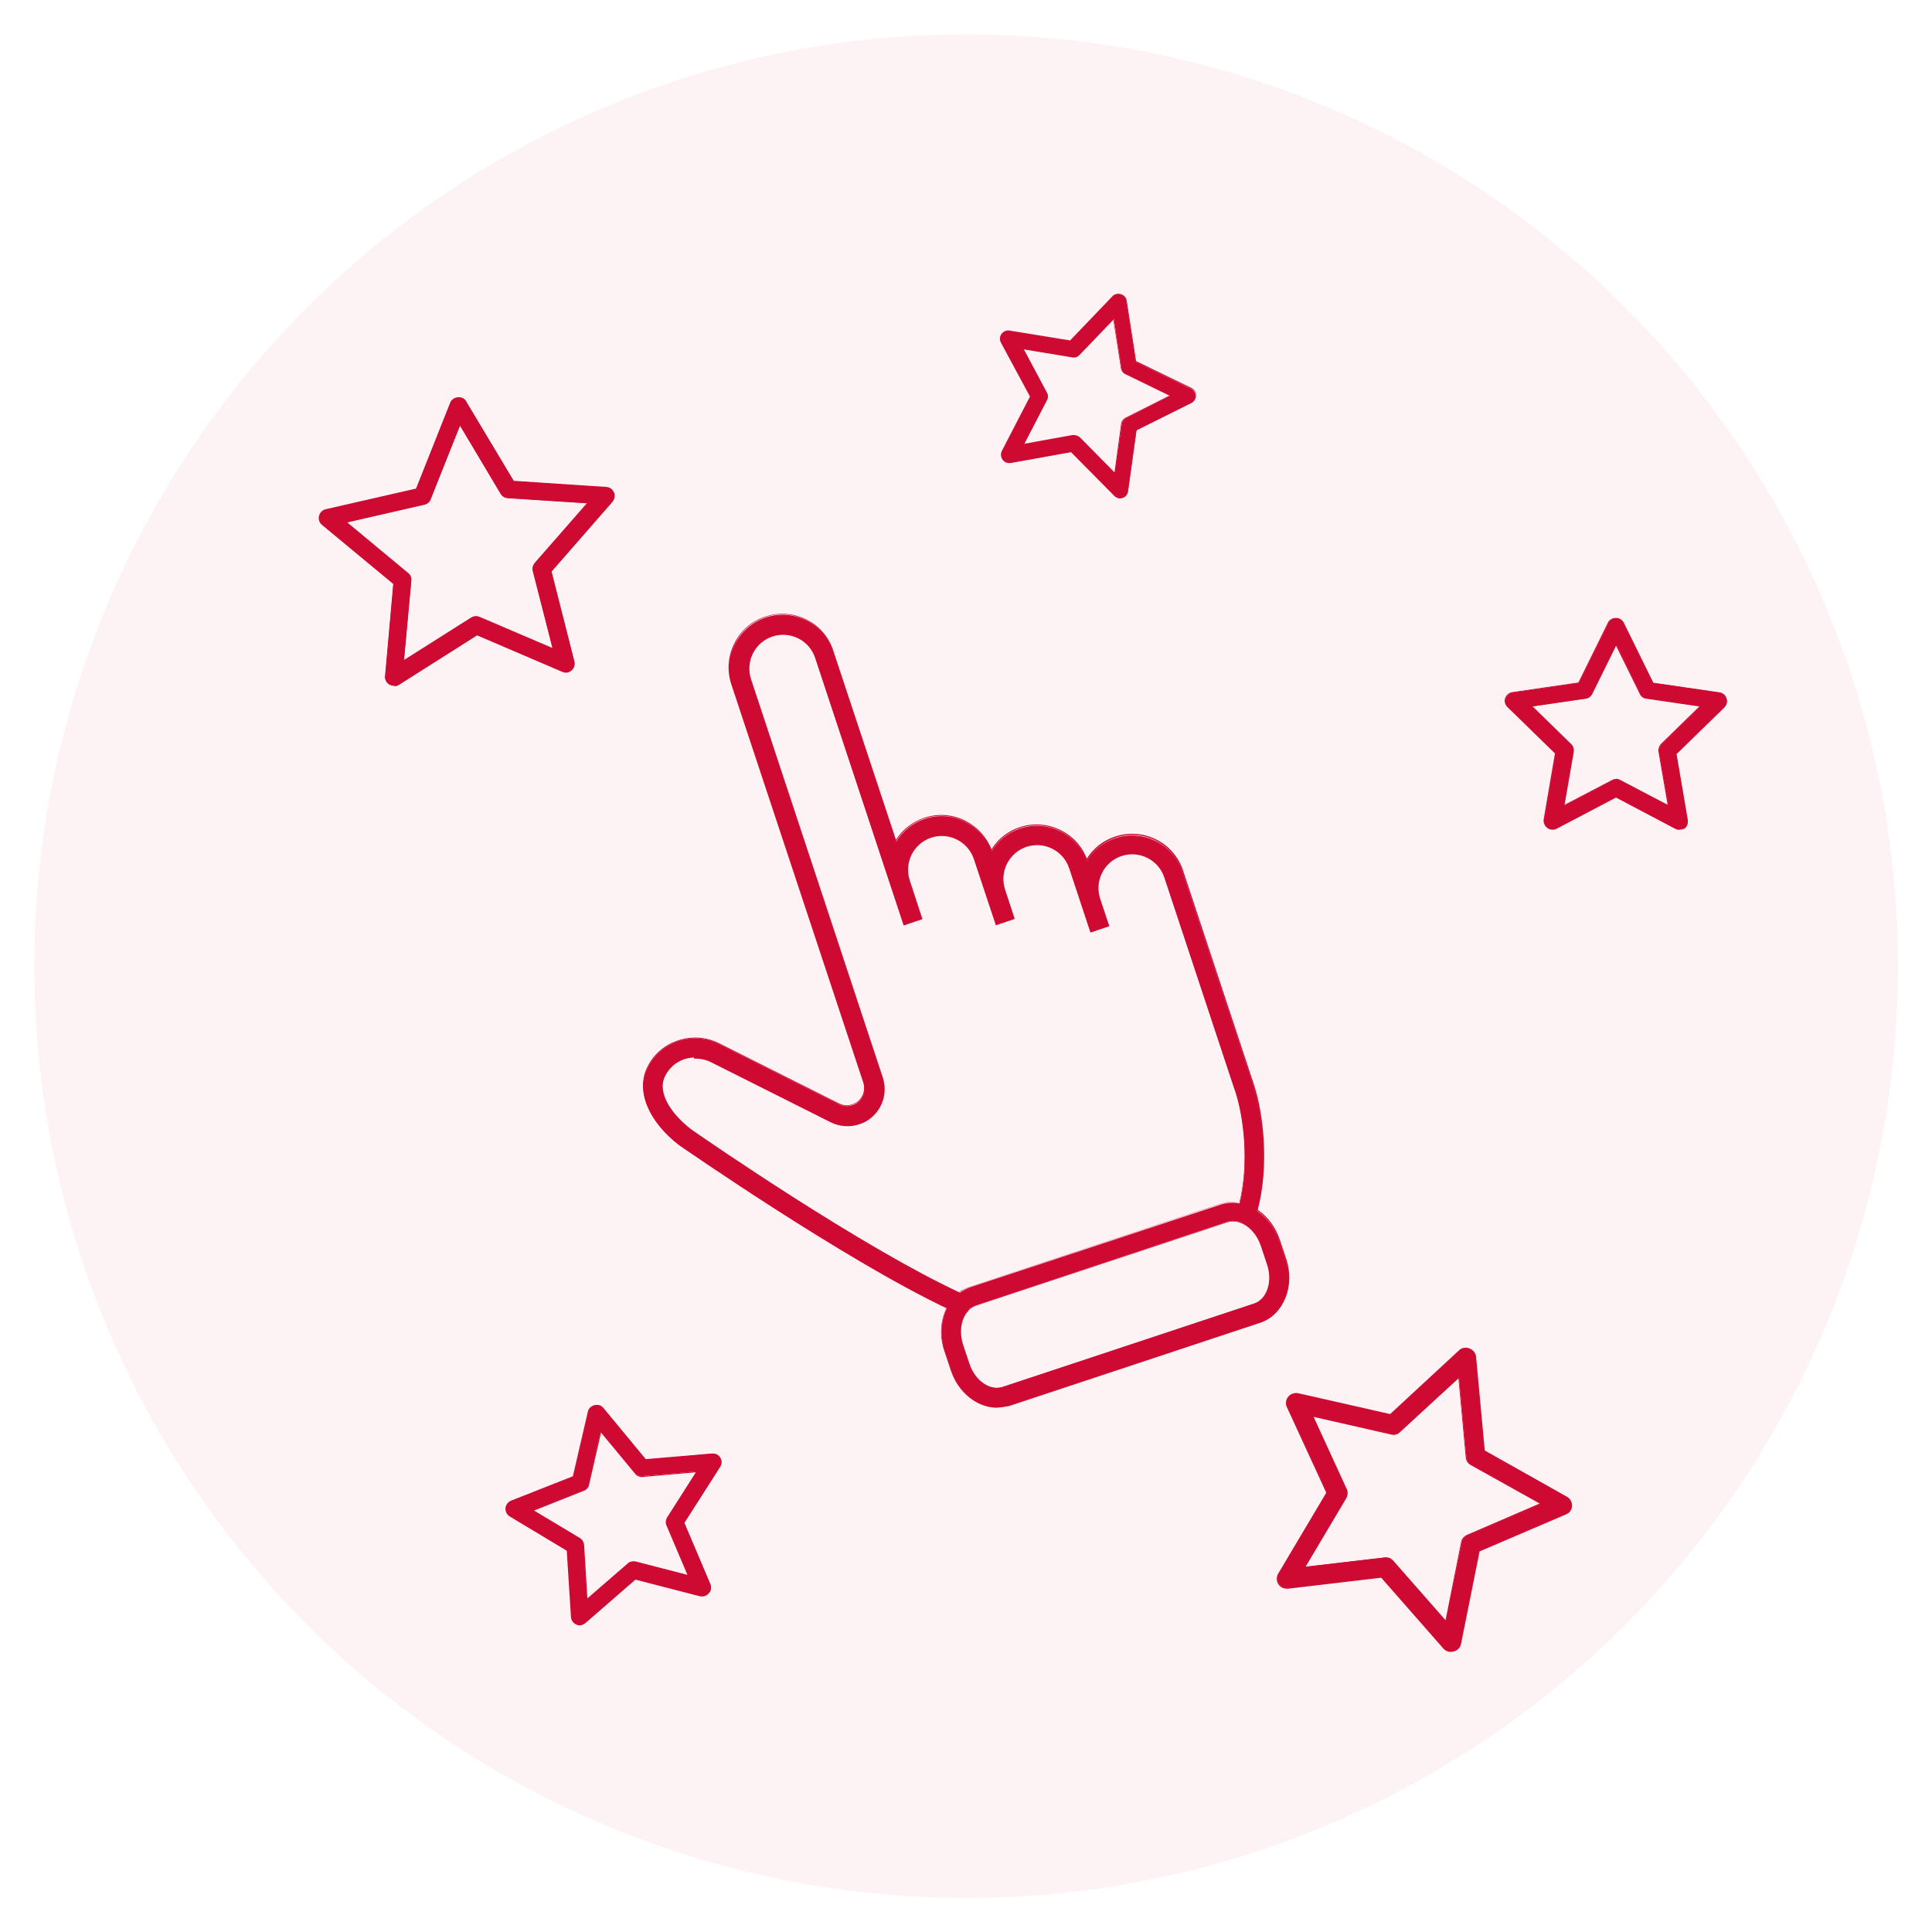 <?xml version="1.0" encoding="utf-8"?>
<!-- Generator: Adobe Illustrator 27.1.0, SVG Export Plug-In . SVG Version: 6.00 Build 0)  -->
<svg version="1.1" id="Capa_1" xmlns="http://www.w3.org/2000/svg" xmlns:xlink="http://www.w3.org/1999/xlink" x="0px" y="0px"
	 viewBox="0 0 822.9 822.9" style="enable-background:new 0 0 822.9 822.9;" xml:space="preserve">
<style type="text/css">
	.st0{opacity:5.000000e-02;fill:#CE0A32;}
	.st1{fill:#CE0A32;}
</style>
<g>
	<g>
		<circle class="st0" cx="411.5" cy="411.5" r="396.9"/>
		<g>
			<g>
				<path class="st1" d="M168.1,291.7c-0.7,0.1-1.4-0.1-2-0.5c-1.1-0.7-1.8-1.9-1.6-3.2l3.6-39.5l-30.6-25.3c-1-0.8-1.4-2.2-1.1-3.4
					c0.3-1.3,1.3-2.2,2.6-2.6l38.7-8.8l14.6-36.9c1-2.4,4.8-2.7,6.1-0.5l20.4,34.1l39.6,2.6c1.3,0.1,2.4,0.9,2.9,2.1
					c0.5,1.2,0.3,2.5-0.5,3.5l-26.1,29.9l9.8,38.5c0.3,1.3-0.1,2.6-1.1,3.4c-1,0.8-2.3,1.1-3.6,0.6L203.1,270l-33.5,21.2
					C169.1,291.5,168.6,291.7,168.1,291.7L168.1,291.7z M202.6,262.8c0.6,0,1.1,0,1.6,0.3l31.8,13.6l-8.6-33.5
					c-0.3-1.1,0-2.2,0.7-3.1l22.8-26.1l-34.5-2.2c-1.1-0.1-2.1-0.7-2.7-1.6L196,180.5l-12.8,32.1c-0.4,1.1-1.3,1.8-2.4,2.1
					l-33.7,7.7l26.6,22.1c0.9,0.7,1.3,1.8,1.2,2.9l-3.1,34.5l29.2-18.5C201.5,263,202,262.8,202.6,262.8L202.6,262.8z"/>
				<path class="st1" d="M167.8,292L167.8,292c-0.7,0-1.3-0.2-1.9-0.5c-1.2-0.7-1.9-2.1-1.8-3.4l3.5-39.4l-30.4-25.2
					c-1-0.9-1.5-2.3-1.2-3.6c0.3-1.4,1.4-2.4,2.7-2.7l38.6-8.8l14.6-36.8c0.5-1.2,1.7-2,3.2-2.1c1.4-0.1,2.7,0.5,3.3,1.6l20.3,34
					l39.5,2.6c1.4,0.1,2.6,1,3.2,2.3c0.5,1.3,0.3,2.7-0.6,3.8l-26,29.8l9.8,38.3c0.3,1.4-0.1,2.8-1.2,3.7c-1.1,0.9-2.5,1.2-3.8,0.6
					l-36.4-15.6l-33.4,21.2c-0.6,0.3-1.1,0.5-1.6,0.5L167.8,292z M195.4,169.8c-0.1,0-0.2,0-0.3,0c-1.3,0.1-2.3,0.8-2.8,1.8
					l-14.7,37l-38.8,8.9c-1.2,0.3-2.1,1.2-2.4,2.4c-0.3,1.1,0.1,2.4,1,3.1l30.6,25.4l-3.6,39.7c-0.1,1.1,0.5,2.3,1.5,3
					c0.6,0.3,1.3,0.5,1.9,0.4l0.2,0c0.4-0.1,0.7-0.2,1.2-0.4l33.6-21.3l36.6,15.7c1.1,0.5,2.4,0.3,3.3-0.5c0.9-0.8,1.3-1.9,1-3.2
					l-9.8-38.6l0.1-0.1l26.1-29.9c0.8-0.9,1-2.2,0.5-3.2c-0.5-1.1-1.5-1.9-2.7-2l-39.7-2.6l-0.1-0.1L198,171.2
					C197.5,170.4,196.5,169.8,195.4,169.8z M171.5,282.3l3.2-35c0.1-1.1-0.3-2.1-1.1-2.7l-27-22.4l34.2-7.8c1-0.2,1.9-0.9,2.2-1.9
					l13-32.6l18,30.1c0.5,0.9,1.4,1.5,2.5,1.5l35,2.3l-23.1,26.4c-0.7,0.9-0.9,1.9-0.7,2.9l8.7,34l-32.3-13.8
					c-0.4-0.2-0.7-0.3-1.1-0.3l-0.4,0c-0.5,0-1,0.2-1.4,0.5L171.5,282.3z M147.6,222.5l26.2,21.8c0.9,0.7,1.4,1.9,1.3,3.2l-3.1,33.9
					l28.8-18.2c0.4-0.3,0.8-0.4,1.3-0.5l0,0l0.4,0c0.6,0,1.2,0.1,1.7,0.3l31.3,13.4l-8.4-33c-0.3-1.1,0-2.3,0.8-3.3l22.4-25.7
					l-34-2.2c-1.2-0.1-2.3-0.7-2.9-1.8L196,181l-12.6,31.6c-0.4,1.1-1.4,2-2.6,2.2L147.6,222.5z"/>
			</g>
			<g>
				<path class="st1" d="M167.8,291.8c-0.6,0-1.3-0.2-1.8-0.5c-1.1-0.7-1.8-2-1.7-3.3l3.5-39.5l-30.5-25.3c-1-0.9-1.5-2.3-1.1-3.5
					c0.3-1.3,1.3-2.3,2.7-2.6l38.6-8.8l14.6-36.8c0.5-1.2,1.7-1.9,3.1-2c1.4-0.1,2.6,0.5,3.2,1.5l20.4,34l39.5,2.6
					c1.4,0.1,2.5,0.9,3,2.2c0.5,1.2,0.3,2.6-0.6,3.6l-26.1,29.8l9.8,38.4c0.3,1.4-0.1,2.7-1.1,3.5c-1,0.9-2.4,1.1-3.7,0.6
					l-36.4-15.6l-33.5,21.2c-0.6,0.3-1,0.4-1.5,0.5l0,0C168,291.8,167.9,291.8,167.8,291.8L167.8,291.8z M195.4,169.7
					c-0.1,0-0.2,0-0.3,0c-1.3,0.1-2.4,0.8-2.9,1.9l-14.6,36.9h-0.1l-38.7,8.9c-1.2,0.3-2.2,1.2-2.5,2.5c-0.3,1.1,0.1,2.4,1.1,3.2
					l30.6,25.4v0.1l-3.6,39.5c-0.1,1.2,0.5,2.4,1.6,3.1c0.6,0.3,1.3,0.5,2,0.4l0,0c0.5,0,0.9-0.2,1.4-0.5l33.6-21.3l0.1,0l36.5,15.6
					c1.1,0.5,2.5,0.3,3.4-0.5c1-0.8,1.4-2,1.1-3.3l-9.8-38.5l0-0.1l26.1-29.9c0.8-0.9,1-2.2,0.5-3.4c-0.5-1.2-1.6-1.9-2.8-2
					l-39.7-2.6l0-0.1l-20.4-34.1C197.6,170.2,196.6,169.7,195.4,169.7L195.4,169.7z M171.6,282l0-0.2l3.1-34.4
					c0.1-1.1-0.3-2.2-1.2-2.8l-26.8-22.3l0.2-0.1l33.7-7.7c1.1-0.2,1.9-1,2.3-2l12.9-32.3l17.9,29.9c0.5,0.9,1.5,1.5,2.6,1.6
					l34.8,2.2l-0.2,0.2l-22.8,26.1c-0.7,0.9-1,2-0.7,3l8.6,33.8l-0.2-0.1l-31.8-13.6c-0.5-0.2-1-0.3-1.6-0.3l0,0
					c-0.5,0-1.1,0.2-1.5,0.5L171.6,282L171.6,282z M147.3,222.4l26.4,21.9c0.9,0.7,1.4,1.9,1.2,3.1l-3.1,34.2l29-18.3
					c0.5-0.3,1-0.5,1.6-0.6l0,0c0.6,0,1.2,0.1,1.7,0.3l31.6,13.5l-8.5-33.3c-0.3-1.1,0-2.2,0.7-3.2l22.6-25.9l-34.3-2.2
					c-1.2-0.1-2.2-0.7-2.8-1.7L196,180.7l-12.7,31.9c-0.4,1.1-1.3,1.9-2.5,2.1L147.3,222.4L147.3,222.4z"/>
				<path class="st1" d="M167.8,292.1c-0.7,0-1.3-0.2-2-0.5c-1.2-0.8-2-2.2-1.8-3.6l3.5-39.3l-30.4-25.2c-1.1-0.9-1.6-2.4-1.2-3.8
					c0.4-1.4,1.4-2.5,2.8-2.8l38.5-8.8l14.6-36.7c0.5-1.2,1.8-2.1,3.3-2.2c1.5-0.1,2.8,0.5,3.4,1.7l20.3,33.9l39.4,2.6
					c1.5,0.1,2.7,1,3.3,2.3c0.6,1.3,0.3,2.8-0.6,3.9l-26,29.7l9.7,38.3c0.4,1.5-0.1,2.9-1.2,3.8c-1.1,1-2.6,1.2-3.9,0.6l-36.3-15.5
					l-33.4,21.1c-0.6,0.3-1.1,0.5-1.7,0.5c-0.1,0-0.1,0-0.1,0c0,0,0,0,0,0l0,0L167.8,292.1z M177.6,208.8l-38.7,8.9
					c-1.1,0.3-2,1.1-2.3,2.3c-0.3,1.1,0.1,2.3,1,3l30.7,25.4v0.2l-3.6,39.6c-0.1,1.1,0.5,2.2,1.5,2.8c0.6,0.3,1.2,0.5,1.8,0.4
					c0.4,0,0.9-0.2,1.3-0.4l33.7-21.3l0.2,0.1l36.5,15.6c1.1,0.5,2.3,0.3,3.2-0.5c0.9-0.7,1.3-1.9,1-3l-9.8-38.6l0.1-0.1l26.1-29.9
					c0.7-0.9,0.9-2.1,0.5-3.1c-0.5-1.1-1.4-1.8-2.6-1.9l-39.8-2.6l-0.1-0.2l-20.4-34.1c-0.5-0.8-1.4-1.3-2.4-1.3l-0.4,0
					c-1.2,0.1-2.2,0.7-2.6,1.7l-14.7,37.1H177.6z M171.3,282.5l0.1-0.7l3.1-34.5c0.1-1-0.3-2-1.1-2.6l-27.2-22.6l0.7-0.2l33.7-7.7
					c1-0.2,1.8-0.9,2.1-1.8l13.1-32.8l18.1,30.3c0.5,0.9,1.4,1.4,2.4,1.5l35.3,2.3l-0.5,0.6l-22.8,26c-0.7,0.8-0.9,1.8-0.6,2.8
					l8.8,34.3l-0.7-0.3L204,263.4c-0.5-0.2-0.9-0.3-1.4-0.3c-0.5,0-1,0.2-1.4,0.5L171.3,282.5z M147.9,222.5l26,21.6
					c1,0.8,1.5,2,1.3,3.3l-3.1,33.7l28.6-18.1c0.5-0.3,1.1-0.5,1.7-0.6c0.6-0.1,1.2,0.1,1.8,0.3l31.1,13.3l-8.4-32.8
					c-0.3-1.1,0-2.4,0.8-3.4l22.3-25.5l-33.8-2.2c-1.2-0.1-2.4-0.7-3-1.8l-17.3-29l-12.5,31.4c-0.4,1.2-1.4,2-2.7,2.3L147.9,222.5z"
					/>
			</g>
		</g>
		<g>
			<g>
				<path class="st1" d="M546.9,675.7c-0.7-0.2-1.2-0.7-1.7-1.3c-0.7-1.1-0.8-2.6-0.1-3.7l20.7-34.9l-17-36.8
					c-0.5-1.2-0.3-2.6,0.5-3.6c0.8-1,2.2-1.5,3.5-1.2l39.5,8.9l29.8-27.5c2-1.7,5.6-0.3,5.8,2.2l3.7,40.4l35.3,19.9
					c1.2,0.7,1.8,1.9,1.8,3.2s-0.9,2.5-2.1,3l-37.3,16l-8,39.8c-0.3,1.3-1.2,2.3-2.5,2.7c-1.3,0.3-2.6,0-3.5-1l-26.7-30.5l-40.3,4.8
					C547.9,675.9,547.4,675.9,546.9,675.7L546.9,675.7z M591.4,664.3c0.5,0.2,1,0.5,1.4,1l23.3,26.6l6.9-34.7c0.2-1.1,1-2,2-2.5
					l32.5-14l-30.8-17.3c-1-0.5-1.7-1.5-1.8-2.7l-3.2-35.2l-26,23.9c-0.8,0.8-2,1.1-3.1,0.8l-34.5-7.8l14.8,32.1
					c0.5,1,0.4,2.3-0.2,3.2l-18.1,30.4l35.1-4.1C590.3,664,590.9,664,591.4,664.3L591.4,664.3z"/>
				<path class="st1" d="M618,703.1c-1.1,0-2.1-0.4-2.8-1.3l-26.6-30.4l-40.1,4.7c-0.7,0-1.2-0.1-1.7-0.2c-0.7-0.3-1.3-0.8-1.8-1.4
					c-0.8-1.2-0.8-2.7-0.1-3.9l20.7-34.7l-16.9-36.7c-0.6-1.3-0.4-2.8,0.5-3.9c0.9-1.1,2.3-1.6,3.7-1.3l39.4,8.9l29.7-27.4
					c1-0.9,2.5-1.1,3.8-0.5c1.3,0.5,2.3,1.7,2.4,2.9l3.7,40.3l35.2,19.8c1.3,0.7,2,2,1.9,3.5c-0.1,1.4-0.9,2.6-2.2,3.2l-37.2,15.9
					l-7.9,39.6c-0.3,1.4-1.3,2.5-2.7,2.8C618.7,703.1,618.3,703.1,618,703.1z M588.8,670.9L588.8,670.9l26.8,30.6
					c0.8,0.9,2.1,1.3,3.3,1c1.2-0.3,2.1-1.2,2.3-2.5l8-39.9l37.4-16c1.1-0.5,1.9-1.6,1.9-2.8c0.1-1.3-0.6-2.4-1.6-3l-35.5-19.9
					l0-0.1l-3.7-40.4c-0.1-1.1-0.9-2-2-2.5c-1.2-0.5-2.5-0.3-3.3,0.4l-29.9,27.6l-0.1,0l-39.5-8.9c-1.2-0.3-2.4,0.2-3.2,1.1
					c-0.8,0.9-0.9,2.2-0.4,3.3l17,36.9l-20.8,35c-0.6,1-0.6,2.4,0.1,3.4c0.4,0.6,0.9,1,1.6,1.2h0c0.4,0.2,0.9,0.2,1.5,0.2
					L588.8,670.9z M616.3,692.4l-23.7-26.9c-0.3-0.4-0.8-0.7-1.3-0.9l-0.3-0.1c-0.4-0.1-0.8-0.1-1.2-0.1l-35.6,4.2l18.4-30.8
					c0.6-0.9,0.6-2.1,0.2-3l-15-32.6l0.5,0.1l34.5,7.8c1,0.3,2.1,0,2.9-0.8L622,585l3.3,35.7c0.1,1.1,0.7,2,1.6,2.5l31.3,17.5
					l-0.5,0.2l-32.5,13.9c-1,0.5-1.7,1.4-1.9,2.4L616.3,692.4z M591.9,664.2c0.4,0.2,0.8,0.5,1.1,0.9l23,26.2l6.8-34.2
					c0.2-1.1,1-2.1,2.2-2.7l32-13.8l-30.4-17c-1.1-0.6-1.8-1.7-1.9-2.9l-3.2-34.7l-25.6,23.6c-0.9,0.9-2.1,1.2-3.3,0.9l-34-7.7
					l14.6,31.7c0.5,1.1,0.5,2.4-0.2,3.5l-17.8,29.9l34.6-4c0.6-0.1,1.2,0,1.8,0.2L591.9,664.2L591.9,664.2z"/>
			</g>
			<g>
				<path class="st1" d="M618,703.3c-1.1,0-2.2-0.5-3-1.3l-26.5-30.3l-40,4.7c-0.7,0-1.3,0-1.8-0.3l0,0c-0.8-0.3-1.4-0.8-1.9-1.5
					c-0.8-1.3-0.9-2.9-0.1-4.2l20.6-34.6l-16.9-36.6c-0.6-1.4-0.4-3,0.5-4.1c1-1.2,2.5-1.7,4-1.4l39.3,8.9l29.6-27.3
					c1.1-1,2.6-1.2,4.1-0.6c1.4,0.6,2.4,1.8,2.5,3.1l3.7,40.2l35.1,19.7c1.3,0.8,2.1,2.2,2,3.7c-0.1,1.5-1,2.8-2.3,3.4l-37,15.9
					l-7.9,39.5c-0.3,1.5-1.4,2.7-2.9,3C618.7,703.3,618.4,703.3,618,703.3L618,703.3z M588.9,670.6l0.2,0.2l26.7,30.5
					c0.8,0.9,1.9,1.2,3,0.9c1.1-0.3,1.9-1.1,2.2-2.3l8-40l37.5-16.1c1-0.5,1.7-1.4,1.8-2.5c0-1.2-0.5-2.2-1.5-2.8l-35.6-20
					l-3.8-40.7c-0.1-1-0.8-1.9-1.9-2.3c-0.9-0.3-2.2-0.4-3.1,0.4l-30,27.7l-0.3-0.1l-39.5-8.9c-1.1-0.2-2.2,0.2-3,1.1
					c-0.7,0.8-0.9,2-0.4,3.1l17.1,37l-20.9,35.1c-0.5,0.9-0.5,2.2,0.1,3.1c0.4,0.5,0.9,0.9,1.4,1.1l0,0c0.4,0.2,0.8,0.2,1.4,0.2
					L588.9,670.6L588.9,670.6z M616.4,692.9l-24-27.3c-0.3-0.4-0.7-0.7-1.2-0.8l0,0c-0.5-0.2-0.9-0.2-1.4-0.2l-36.1,4.2l18.6-31.2
					c0.5-0.9,0.6-1.9,0.2-2.8l-15.2-33.1l35.5,8c1,0.2,2,0,2.7-0.7l26.7-24.6l3.3,36.2c0.1,1,0.6,1.9,1.5,2.3l31.7,17.8l-33.4,14.3
					c-0.9,0.5-1.6,1.3-1.7,2.2L616.4,692.9L616.4,692.9z M591.6,663.8c0.6,0.2,1.2,0.6,1.6,1.1l22.7,25.8l6.7-33.7
					c0.2-1.2,1.1-2.3,2.3-2.9l31.6-13.6l-29.9-16.8c-1.2-0.6-1.9-1.8-2-3.1l-3.2-34.2l-25.2,23.2c-1,0.9-2.3,1.3-3.6,1l-33.5-7.6
					l14.3,31.2c0.6,1.1,0.5,2.6-0.2,3.7l-17.6,29.5l34.1-4C590.3,663.5,591,663.6,591.6,663.8L591.6,663.8L591.6,663.8z"/>
				<path class="st1" d="M618,703.6l-0.1,0c-1.2,0-2.3-0.5-3.1-1.4l-26.5-30.2l-39.9,4.7c-0.8,0-1.4-0.1-1.9-0.3
					c-0.8-0.3-1.5-0.9-2-1.6c-0.9-1.4-0.9-3.1-0.1-4.5l20.5-34.5l-16.8-36.5c-0.7-1.5-0.4-3.2,0.6-4.4c1-1.2,2.6-1.8,4.2-1.5
					l39.2,8.9l29.5-27.3c1.1-1,2.8-1.3,4.4-0.6c1.5,0.6,2.5,1.9,2.7,3.4l3.7,40l35,19.7c1.4,0.8,2.2,2.3,2.2,3.9
					c-0.1,1.6-1,3-2.5,3.6l-36.9,15.8l-7.9,39.4c-0.3,1.6-1.5,2.8-3.1,3.2C618.8,703.5,618.4,703.6,618,703.6z M588.6,671.4
					L588.6,671.4l26.6,30.4c0.7,0.8,1.7,1.3,2.8,1.3l0.1,0c0.3,0,0.6-0.1,0.9-0.1c1.4-0.3,2.4-1.4,2.7-2.8l7.9-39.6l37.2-15.9
					c1.3-0.6,2.1-1.8,2.2-3.2c0.1-1.4-0.7-2.8-1.9-3.5l-35.2-19.8l0-0.1l-3.7-40.2c-0.1-1.3-1-2.4-2.4-2.9c-1.4-0.6-2.9-0.3-3.9,0.5
					l-29.7,27.4l-0.1,0l-39.3-8.9c-1.4-0.3-2.8,0.2-3.7,1.3c-0.9,1-1.1,2.6-0.5,3.9l16.9,36.7l-20.7,34.8c-0.7,1.2-0.7,2.7,0.1,3.9
					c0.5,0.6,1.1,1.1,1.8,1.4c0.5,0.2,1,0.3,1.7,0.2L588.6,671.4z M618,702.6c-0.9,0-1.8-0.4-2.4-1.1l-26.8-30.6l-40.4,4.8
					c-0.6,0-1.1,0-1.5-0.2c-0.6-0.2-1.2-0.7-1.6-1.2c-0.7-1-0.7-2.4-0.1-3.4l20.8-35l-17-36.9c-0.5-1.1-0.3-2.4,0.4-3.3
					c0.8-1,2-1.4,3.2-1.1l39.7,9l29.9-27.6c1-0.9,2.4-0.8,3.3-0.4c1.2,0.5,2,1.4,2,2.5l3.7,40.5l35.5,19.9c1.1,0.6,1.7,1.8,1.6,3
					c-0.1,1.2-0.8,2.3-1.9,2.8l-37.4,16l-8,39.9c-0.3,1.3-1.1,2.2-2.4,2.5C618.6,702.5,618.3,702.6,618,702.6z M589.2,670.5l0.1,0.1
					l26.7,30.5c0.7,0.8,1.7,1.1,2.8,0.8c1.1-0.2,1.8-1,2-2.1l8-40.2l0.1-0.1l37.5-16.1c0.9-0.4,1.6-1.3,1.6-2.3c0-1.1-0.5-2-1.4-2.6
					L631,618.7l0-0.1l-3.8-40.7c-0.1-0.9-0.7-1.7-1.7-2.1c-0.8-0.3-2-0.4-2.8,0.4l-30.1,27.8l-0.4-0.1l-39.5-8.9
					c-1-0.2-2.1,0.1-2.8,1c-0.6,0.7-0.8,1.9-0.4,2.8l17.1,37.2L545.7,671c-0.5,0.9-0.5,2,0.1,2.9c0.3,0.5,0.8,0.8,1.3,1
					c0.4,0.1,0.8,0.2,1.3,0.2l40.8-4.8V670.5z M616.2,693.1l-24-27.3c-0.3-0.4-0.7-0.6-1.1-0.8c-0.4-0.2-0.8-0.2-1.3-0.1l-36.7,4.3
					l0.3-0.4l18.6-31.2c0.5-0.8,0.6-1.8,0.2-2.5l-15.4-33.5l0.5,0.1l35.5,8c0.9,0.2,1.8,0,2.4-0.6l27.1-25l0,0.5l3.3,36.2
					c0.1,0.9,0.6,1.7,1.4,2.1l32.2,18l-0.5,0.2l-33.4,14.3c-0.9,0.4-1.4,1.1-1.6,2l-7.1,35.7l-0.3,0L616.2,693.1z M590.3,664.3
					c0.4,0,0.7,0.1,1.1,0.2c0.5,0.2,0.9,0.5,1.3,0.9l23.7,26.9l7-35.2c0.2-1,0.9-1.8,1.9-2.3l33-14.2l-31.3-17.5
					c-0.9-0.5-1.5-1.4-1.6-2.5l-3.3-35.7l-26.4,24.3c-0.8,0.7-1.9,1-2.9,0.8l-35-7.9l15,32.6c0.5,0.9,0.4,2.1-0.2,3l-18.4,30.8
					l35.6-4.2C590,664.3,590.1,664.3,590.3,664.3z M616,691.3l-23-26.2c-0.4-0.4-0.8-0.8-1.3-1l0,0l-0.2-0.1
					c-0.6-0.2-1.2-0.3-1.8-0.2l-34.6,4l17.8-29.9c0.7-1.1,0.7-2.4,0.2-3.5l-14.6-31.7l0.5,0.1l33.5,7.6c1.2,0.3,2.5,0,3.3-0.9
					l25.6-23.6l0,0.5l3.2,34.1c0.1,1.3,0.8,2.3,1.9,2.9l30.4,17.1l-0.5,0.2l-31.6,13.6c-1.2,0.6-1.9,1.6-2.2,2.7L616,691.3z
					 M591.5,663.5l0.2,0c0.7,0.3,1.2,0.7,1.7,1.2l22.3,25.4l6.6-33.2c0.2-1.3,1.1-2.4,2.4-3.1l31.1-13.4L626.4,624
					c-1.2-0.7-2-1.9-2.1-3.3l-3.1-33.6L596.3,610c-1,1-2.4,1.4-3.8,1l-33-7.5l14.1,30.7c0.6,1.2,0.5,2.7-0.2,4l-17.3,29.1l33.6-3.9
					C590.3,663.2,590.9,663.3,591.5,663.5L591.5,663.5z"/>
			</g>
		</g>
		<g>
			<g>
				<path class="st1" d="M247.5,691c-0.5,0.1-1,0.1-1.5-0.1c-0.9-0.4-1.5-1.2-1.5-2.1l-1.8-29l-24.9-14.9c-0.8-0.5-1.3-1.4-1.2-2.3
					c0.1-1,0.7-1.8,1.6-2.1l27-10.7l6.5-28.3c0.4-1.8,3.1-2.5,4.3-1l18.5,22.4l28.9-2.5c1-0.1,1.9,0.4,2.4,1.2
					c0.5,0.8,0.5,1.8,0,2.6l-15.6,24.5l11.3,26.7c0.4,0.9,0.2,1.9-0.4,2.6c-0.6,0.7-1.6,1-2.5,0.8l-28.1-7.3l-21.9,19.1
					C248.2,690.7,247.9,690.9,247.5,691L247.5,691z M269.3,666.3c0.4-0.1,0.8-0.1,1.2,0l24.5,6.3l-9.9-23.3
					c-0.3-0.8-0.2-1.6,0.2-2.3l13.6-21.3l-25.2,2.2c-0.8,0.1-1.6-0.2-2.1-0.9l-16.1-19.5l-5.7,24.6c-0.2,0.8-0.7,1.5-1.5,1.8
					l-23.5,9.3l21.7,13c0.7,0.4,1.2,1.2,1.2,2l1.5,25.2l19.1-16.6C268.5,666.6,268.9,666.4,269.3,666.3L269.3,666.3z"/>
				<path class="st1" d="M247,691.3c-0.3,0-0.7-0.1-1-0.2c-1-0.4-1.6-1.3-1.7-2.3l-1.8-28.8l-24.8-14.9c-0.9-0.5-1.4-1.6-1.3-2.6
					c0.1-1.1,0.8-1.9,1.7-2.3l26.9-10.6l6.5-28.2c0.2-0.9,1-1.7,2.1-1.9c1-0.2,2.1,0.1,2.7,0.8l18.4,22.3l28.8-2.5
					c1.1-0.1,2,0.4,2.6,1.3c0.5,0.9,0.5,2,0,2.9l-15.5,24.4l11.3,26.6c0.4,1,0.2,2.1-0.5,2.9c-0.7,0.8-1.7,1.1-2.8,0.9l-28-7.2
					l-21.8,19c-0.4,0.3-0.7,0.5-1.1,0.6C247.4,691.3,247.2,691.3,247,691.3z M254.2,599.9c-0.2,0-0.4,0-0.6,0.1
					c-0.9,0.2-1.5,0.8-1.7,1.5l-6.5,28.4l-0.1,0l-27,10.7c-0.8,0.3-1.3,1-1.4,1.9c-0.1,0.8,0.3,1.6,1.1,2.1l25,15l0,0.1l1.8,29
					c0.1,0.8,0.6,1.6,1.4,1.9c0.5,0.2,0.9,0.2,1.4,0.1h0c0.3-0.1,0.6-0.2,0.9-0.5l22-19.1l0.1,0l28.1,7.3c0.8,0.2,1.7-0.1,2.3-0.7
					c0.6-0.7,0.7-1.5,0.4-2.3l-11.4-26.8l0.1-0.1l15.6-24.5c0.4-0.7,0.5-1.6,0-2.3c-0.5-0.7-1.2-1.1-2.1-1.1l-29,2.5l-18.6-22.5
					C255.4,600.2,254.9,599.9,254.2,599.9z M248.9,683.9l-1.6-25.8c0-0.8-0.4-1.5-1.1-1.8l-22.1-13.3l24-9.5
					c0.7-0.3,1.2-0.8,1.3-1.6l5.8-25.1l16.4,19.9c0.5,0.6,1.2,0.9,1.9,0.8l25.7-2.3l-13.9,21.8c-0.4,0.7-0.4,1.5-0.2,2.1l10.1,23.7
					l-25-6.4c-0.3-0.1-0.6-0.1-1,0l-0.1,0c-0.4,0.1-0.7,0.3-0.9,0.5L248.9,683.9z M225.3,643.2l21.3,12.8c0.8,0.4,1.3,1.3,1.3,2.2
					l1.5,24.7l18.7-16.2c0,0,0.1-0.1,0.1-0.1h-1.1l2.1-0.5c0.4-0.1,0.8-0.1,1.2,0h1.1l-0.6,0.1l23.6,6.1l-9.7-22.8
					c-0.3-0.8-0.3-1.7,0.2-2.5l13.3-20.9l-24.7,2.2c-0.9,0.1-1.8-0.3-2.3-1L255.6,608l-5.6,24.1c-0.2,0.9-0.8,1.6-1.7,1.9
					L225.3,643.2z"/>
			</g>
			<g>
				<path class="st1" d="M247,692.1c-0.4,0-0.9-0.1-1.3-0.2c-1.3-0.5-2.1-1.7-2.2-3l-1.8-28.5l-24.4-14.7c-1.1-0.7-1.8-2-1.6-3.3
					c0.1-1.3,1-2.5,2.2-3l26.5-10.5l6.4-27.8c0.3-1.2,1.3-2.2,2.7-2.5c1.3-0.3,2.6,0.1,3.4,1.1l18.2,22l28.4-2.5
					c1.4-0.1,2.6,0.5,3.3,1.7c0.7,1.1,0.7,2.5,0,3.7l-15.3,24l11.1,26.2c0.5,1.3,0.3,2.7-0.6,3.7c-0.9,1-2.2,1.4-3.5,1.1l-27.6-7.1
					l-21.5,18.7c-0.5,0.4-1,0.6-1.4,0.7l0,0C247.5,692,247.2,692.1,247,692.1L247,692.1z M254.2,600.7c-0.1,0-0.3,0-0.4,0
					c-0.5,0.1-1,0.4-1.2,1l-6.6,28.8l-27.5,10.9c-0.5,0.2-0.9,0.7-0.9,1.3c-0.1,0.5,0.2,1.1,0.7,1.4l25.3,15.2l1.8,29.5
					c0,0.5,0.4,1,0.9,1.3c0.3,0.1,0.6,0.1,0.9,0l0,0c0.2,0,0.4-0.2,0.7-0.3l22.2-19.3l28.6,7.4c0.5,0.1,1.1,0,1.5-0.5
					c0.4-0.5,0.5-1,0.3-1.6l-11.5-27.2l15.9-24.9c0.3-0.5,0.3-1,0-1.5c-0.3-0.5-0.9-0.8-1.4-0.7l-29.4,2.5l-18.8-22.8
					C255,600.8,254.6,600.7,254.2,600.7L254.2,600.7z M248.2,685.5l-1.7-27.3c0-0.5-0.3-1-0.7-1.2L222.4,643l25.4-10
					c0.5-0.2,0.8-0.5,0.9-1l6.2-26.6l17.4,21c0.3,0.4,0.8,0.6,1.2,0.5l27.2-2.4l-14.7,23.1c-0.2,0.4-0.3,1-0.1,1.4l10.7,25.2
					l-26.5-6.8c-0.2-0.1-0.5-0.1-0.7,0l0,0c-0.2,0-0.4,0.2-0.6,0.3L248.2,685.5L248.2,685.5z M226.9,643.3l19.9,12
					c1,0.5,1.6,1.6,1.7,2.8l1.4,23.2l17.6-15.3c0.4-0.4,0.9-0.6,1.5-0.8l0,0c0.6-0.1,1.2-0.1,1.7,0l22.5,5.8l-9.1-21.4
					c-0.4-1-0.4-2.2,0.2-3.2l12.5-19.7l-23.2,2c-1.1,0.1-2.3-0.3-3-1.3l-14.8-17.9l-5.2,22.7c-0.2,1.1-1,2.1-2.1,2.5L226.9,643.3
					L226.9,643.3z"/>
				<path class="st1" d="M247,692.3c-0.5,0-0.9-0.1-1.4-0.3c-1.4-0.6-2.3-1.8-2.4-3.2l-1.8-28.3l-24.3-14.6
					c-1.2-0.7-1.9-2.2-1.8-3.5c0.1-1.4,1-2.6,2.3-3.2l26.4-10.4l6.4-27.6c0.3-1.3,1.4-2.4,2.9-2.7c1.4-0.3,2.8,0.1,3.6,1.1
					l18.1,21.9l28.2-2.4c1.4-0.1,2.8,0.6,3.5,1.8c0.7,1.2,0.7,2.7,0,3.9l-15.3,23.9l11.1,26.1c0.6,1.4,0.3,2.8-0.7,3.9
					c-0.9,1.1-2.4,1.5-3.7,1.2l-27.5-7.1l-21.4,18.6c-0.6,0.4-1,0.7-1.6,0.8c-0.1,0-0.2,0-0.3,0.1l0,0L247,692.3z M246.7,691.8h0.2
					c0.2,0,0.5,0,0.8-0.1c0.4-0.1,0.8-0.3,1.4-0.7l21.6-18.8l0.1,0l27.6,7.1c1.2,0.3,2.4-0.1,3.2-1c0.8-0.9,1.1-2.2,0.6-3.4
					L291,648.7l0.1-0.1l15.3-24c0.6-1,0.7-2.3,0-3.4c-0.6-1.1-1.8-1.6-3.1-1.6l-28.5,2.5l-0.1-0.1l-18.2-22c-0.7-0.9-1.9-1.3-3.1-1
					c-1.3,0.3-2.2,1.2-2.5,2.3l-6.4,27.9l-0.1,0l-26.5,10.5c-1.1,0.5-1.9,1.5-2,2.7c-0.1,1.2,0.5,2.4,1.5,3l24.5,14.7l0,0.1
					l1.8,28.5c0.1,1.2,0.9,2.3,2,2.8C246.1,691.7,246.4,691.8,246.7,691.8z M247,690.3c-0.2,0-0.4,0-0.6-0.1c-0.6-0.3-1-0.9-1.1-1.5
					l-1.8-29.4l-25.2-15.1c-0.6-0.3-0.9-1-0.8-1.6c0.1-0.7,0.5-1.2,1.1-1.5l27.4-10.8l6.6-28.7c0.2-0.9,1.1-1.1,1.4-1.2
					c0.1,0,0.2,0,0.4,0l0,0h0.1c0.5,0,0.9,0.2,1.2,0.5l18.7,22.7l29.3-2.5c0.7,0,1.3,0.3,1.7,0.9c0.3,0.5,0.3,1.2,0,1.8l-15.8,24.8
					l11.5,27.1c0.3,0.7,0.2,1.3-0.3,1.8c-0.4,0.5-1.1,0.7-1.7,0.6l-28.5-7.4l-22.1,19.3c-0.3,0.2-0.5,0.3-0.8,0.4
					C247.2,690.3,247.1,690.3,247,690.3z M254.3,600.9L254.3,600.9c-0.2,0-0.3,0-0.4,0c-0.2,0-0.8,0.2-1,0.8l-6.6,28.9l-0.1,0
					l-27.5,10.9c-0.4,0.2-0.7,0.6-0.8,1.1c0,0.4,0.2,0.9,0.6,1.1l25.4,15.3l0,0.1l1.8,29.5c0,0.4,0.3,0.9,0.8,1.1
					c0.2,0.1,0.5,0.1,0.7,0c0.2,0,0.3-0.1,0.6-0.3l22.3-19.4l0.1,0l28.6,7.4c0.5,0.1,0.9,0,1.2-0.4c0.3-0.4,0.4-0.8,0.2-1.3
					l-11.6-27.3l0.1-0.1l15.9-24.9c0.2-0.4,0.2-0.9,0-1.3c-0.3-0.4-0.7-0.6-1.2-0.6l-29.5,2.6l-0.1-0.1l-18.8-22.8
					C254.9,601,254.5,600.9,254.3,600.9z M247,686.2l0.9-0.8l-1.7-27.1c0-0.4-0.2-0.8-0.6-1l-23.9-14.4l25.9-10.2
					c0.4-0.1,0.7-0.4,0.7-0.8l6.3-27.1l17.7,21.4c0.2,0.3,0.6,0.5,1,0.5l27.7-2.4l-14.9,23.5c-0.2,0.4-0.2,0.8-0.1,1.1l10.9,25.6
					l-27-6.9c-0.2-0.1-0.4-0.1-0.6,0c-0.2,0-0.4,0.1-0.5,0.3l-20.5,17.8l0,0.1L247,686.2z M223,643l23,13.8c0.5,0.3,0.8,0.8,0.8,1.4
					l1.6,26.7l20.3-17.6c0.2-0.2,0.5-0.3,0.7-0.4c0.3-0.1,0.5-0.1,0.8,0l26,6.7L285.8,649c-0.2-0.5-0.2-1.1,0.1-1.6l14.4-22.6
					l-26.7,2.3c-0.6,0-1.1-0.2-1.5-0.6L255,605.8L249,632c-0.1,0.6-0.5,1-1,1.2L223,643z M249.8,681.9l-1.5-23.7
					c0-1.1-0.7-2.1-1.6-2.6l-20.1-12.1v-0.3l21.8-8.6c1-0.4,1.8-1.2,2-2.3l5.4-23.1l15.1,18.3c0.7,0.9,1.7,1.3,2.8,1.2l23.7-2.1
					l-12.8,20.1c-0.5,1-0.6,2-0.2,3l9.3,21.9l-23-5.9c-0.5-0.1-1.1-0.2-1.6,0c-0.5,0.1-1,0.4-1.4,0.7L249.8,681.9z M227.5,643.4
					l19.5,11.7c1,0.6,1.7,1.8,1.8,3l1.4,22.7l17.2-14.9c0.4-0.4,1-0.7,1.6-0.8c0.6-0.1,1.3-0.1,1.8,0l22,5.7l-8.9-21
					c-0.5-1.1-0.4-2.3,0.2-3.4l12.3-19.3l-22.7,2c-1.2,0.1-2.4-0.4-3.2-1.4l-14.5-17.5l-5.1,22.2c-0.2,1.2-1.1,2.2-2.3,2.6
					L227.5,643.4z"/>
			</g>
		</g>
		<g>
			<g>
				<path class="st1" d="M429.2,196c-0.4-0.1-0.9-0.4-1.2-0.8c-0.5-0.7-0.6-1.7-0.2-2.4l12.3-23.8l-12.7-23.6
					c-0.4-0.8-0.3-1.7,0.2-2.4c0.5-0.7,1.4-1.1,2.3-0.9l26.5,4.3l18.5-19.3c1.2-1.2,3.7-0.4,3.9,1.2l4.1,26.5l24.1,11.7
					c0.8,0.4,1.3,1.2,1.3,2.1c0,0.9-0.5,1.7-1.2,2.1l-23.9,12l-3.7,26.6c-0.1,0.9-0.7,1.6-1.6,1.9c-0.8,0.3-1.7,0.1-2.4-0.6
					l-18.9-19.1l-26.4,4.8C430,196.1,429.6,196.1,429.2,196L429.2,196z M458.2,186.6c0.4,0.1,0.7,0.3,0.9,0.6l16.5,16.6l3.2-23.1
					c0.1-0.8,0.6-1.4,1.2-1.8l20.9-10.5l-21-10.2c-0.7-0.3-1.2-0.9-1.3-1.7l-3.5-23.1l-16.2,16.8c-0.5,0.6-1.3,0.8-2,0.7l-23-3.8
					l11,20.6c0.4,0.7,0.4,1.5,0,2.1l-10.7,20.8l23-4.1C457.5,186.5,457.9,186.5,458.2,186.6L458.2,186.6z"/>
				<path class="st1" d="M477.2,211.3c-0.7,0-1.3-0.3-1.8-0.8l-18.8-19l-26.3,4.7c-0.3,0-0.7,0-1.1-0.1l0,0c-0.5-0.2-1-0.5-1.3-0.9
					c-0.6-0.8-0.7-1.9-0.2-2.7l12.2-23.7l-12.6-23.5c-0.4-0.9-0.4-1.9,0.2-2.7c0.6-0.8,1.5-1.2,2.5-1l26.3,4.3l18.4-19.3
					c0.6-0.6,1.6-0.8,2.6-0.5c0.9,0.3,1.6,1,1.7,1.9l4.1,26.4l24,11.6c0.9,0.4,1.4,1.3,1.4,2.3c0,1-0.5,1.8-1.4,2.3l-23.8,12
					l-3.6,26.4c-0.1,1-0.8,1.8-1.7,2.1C477.7,211.3,477.4,211.3,477.2,211.3z M456.8,191l18.9,19.2c0.5,0.6,1.4,0.7,2.1,0.5
					c0.8-0.2,1.3-0.8,1.4-1.6l3.7-26.7l0.1-0.1l23.9-12c0.7-0.4,1.1-1.1,1.1-1.8c0-0.8-0.5-1.5-1.2-1.8l-24.2-11.7l0-0.1l-4.1-26.5
					c-0.1-0.7-0.6-1.3-1.4-1.5c-0.8-0.3-1.6-0.1-2.1,0.4l-18.6,19.4l-0.1,0l-26.5-4.3c-0.8-0.1-1.5,0.2-2,0.8
					c-0.4,0.6-0.5,1.4-0.2,2.1l12.7,23.7l-0.1,0.1l-12.3,23.8c-0.3,0.7-0.3,1.5,0.2,2.1c0.3,0.3,0.6,0.6,1,0.7l0,0
					c0.3,0.1,0.7,0.1,0.9,0.1L456.8,191z M475.8,204.4L459,187.4c-0.2-0.2-0.4-0.3-0.6-0.5l-0.2-0.1c-0.3-0.1-0.7-0.1-1-0.1
					l-23.5,4.2l11-21.2c0.3-0.6,0.3-1.3,0-1.9l-11.3-21.1l23.5,3.9c0.7,0.1,1.3-0.1,1.8-0.6l16.5-17.2l3.6,23.6
					c0.1,0.7,0.5,1.3,1.1,1.5l21.5,10.4l-21.3,10.7c-0.6,0.4-1,0.9-1.1,1.6L475.8,204.4z M457.4,186.1l0.9,0.3
					c0.4,0.1,0.8,0.3,1,0.7l16.1,16.2l3.1-22.6c0.1-0.8,0.6-1.5,1.4-1.9l20.4-10.3l-20.6-9.9c-0.8-0.3-1.3-1.1-1.4-1.9l-3.5-22.6
					L459,150.5c-0.6,0.6-1.4,0.9-2.2,0.8l-22.5-3.7l10.8,20.2c0.4,0.7,0.4,1.6,0,2.4l-10.5,20.3l22.5-4c0.2,0,0.3-0.1,0.5-0.1
					L457.4,186.1z"/>
			</g>
			<g>
				<path class="st1" d="M477.1,212.1c-0.9,0-1.7-0.3-2.3-1l-18.5-18.7l-25.9,4.7c-0.6,0.1-1.1,0-1.5-0.1l0,0
					c-0.6-0.2-1.2-0.6-1.6-1.1c-0.8-1-0.9-2.4-0.3-3.5l12-23.4l-12.4-23.1c-0.6-1.1-0.5-2.5,0.2-3.5c0.7-1,2-1.5,3.2-1.3l25.9,4.2
					l18.2-19c0.9-0.9,2.1-1.1,3.4-0.7c1.2,0.4,2.1,1.4,2.2,2.5l4,26l23.6,11.5c1.1,0.6,1.8,1.7,1.9,3c0,1.2-0.7,2.4-1.8,3L484,183.2
					l-3.6,26c-0.2,1.3-1,2.3-2.3,2.7C477.8,212,477.5,212.1,477.1,212.1z M457,190.2l19.2,19.4c0.4,0.4,0.9,0.5,1.3,0.3
					c0.5-0.2,0.8-0.5,0.9-1.1l3.7-27.1l24.4-12.3c0.4-0.2,0.7-0.6,0.7-1.1c0-0.5-0.3-1-0.8-1.2L482,155.4l-4.2-27
					c-0.1-0.5-0.5-0.8-0.9-0.9c-0.4-0.1-1-0.2-1.3,0.2l-18.9,19.7l-27-4.4c-0.5-0.1-1,0.1-1.3,0.6c-0.3,0.4-0.3,0.9-0.1,1.3
					l12.9,24.1l-12.5,24.3c-0.2,0.4-0.2,1,0.1,1.4c0.2,0.2,0.4,0.4,0.7,0.4c0.2,0.1,0.4,0.1,0.6,0.1L457,190.2L457,190.2z
					 M476.3,206l-17.9-18c-0.2-0.2-0.3-0.3-0.5-0.3s-0.4-0.1-0.6,0l-25,4.5l11.6-22.6c0.2-0.4,0.2-0.9,0-1.2l-12-22.4l25,4.1
					c0.4,0.1,0.8-0.1,1.1-0.4l17.6-18.3l3.9,25.1c0.1,0.4,0.3,0.8,0.7,1l22.9,11.1l-22.7,11.4c-0.4,0.2-0.6,0.6-0.7,1L476.3,206
					L476.3,206z M457.5,185.6c0.3,0,0.6,0.1,1,0.1c0.5,0.2,1,0.5,1.4,0.9l15,15.1l2.9-21.1c0.1-1,0.8-1.9,1.7-2.5l19.1-9.6
					l-19.2-9.3c-1-0.4-1.7-1.4-1.8-2.5l-3.2-21.1L459.6,151c-0.7,0.8-1.8,1.2-2.9,1l-21-3.4l10.1,18.8c0.5,0.9,0.5,2.1,0,3.1
					l-9.8,18.9l21-3.8C457.1,185.6,457.3,185.6,457.5,185.6L457.5,185.6z"/>
				<path class="st1" d="M477.1,212.3c-0.9,0-1.8-0.4-2.5-1.1l-18.4-18.6l-25.7,4.6c-0.7,0.1-1.2,0-1.6-0.1
					c-0.7-0.2-1.3-0.6-1.8-1.2c-0.8-1.1-1-2.6-0.4-3.8l12-23.2l-12.4-23c-0.6-1.2-0.5-2.7,0.3-3.7c0.8-1.1,2.1-1.6,3.4-1.4l25.8,4.2
					l18.1-18.9c0.9-0.9,2.3-1.2,3.6-0.8c1.3,0.4,2.2,1.5,2.4,2.7l4,25.8l23.5,11.4c1.2,0.6,2,1.8,2,3.2c0,1.3-0.7,2.6-1.9,3.2
					l-23.4,11.7l-3.6,25.9c-0.2,1.4-1.1,2.5-2.4,2.9C477.9,212.2,477.5,212.3,477.1,212.3z M456.4,192.1l18.6,18.8
					c0.6,0.6,1.3,0.9,2.2,0.9c0.3,0,0.7-0.1,1-0.2c1.1-0.3,1.9-1.3,2.1-2.5l3.6-26.2l0.1-0.1l23.5-11.8c1-0.5,1.7-1.6,1.6-2.7
					c0-1.2-0.7-2.2-1.7-2.7l-23.8-11.5l0-0.1l-4-26c-0.2-1.1-0.9-1.9-2.1-2.3c-1.2-0.4-2.4-0.1-3.1,0.7l-18.3,19.1l-0.1,0l-25.9-4.2
					c-1.1-0.2-2.3,0.3-3,1.2c-0.7,0.9-0.8,2.2-0.2,3.2l12.5,23.3l-0.1,0.1l-12,23.4c-0.5,1-0.4,2.3,0.3,3.2c0.4,0.5,0.9,0.9,1.5,1
					c0.4,0.1,0.9,0.2,1.4,0.1L456.4,192.1z M477.2,210.3c-0.4,0-0.8-0.2-1.1-0.5l-19.1-19.3l-26.7,4.8c-0.3,0-0.6,0-0.8-0.1
					c-0.3-0.1-0.6-0.3-0.8-0.5c-0.3-0.5-0.4-1.1-0.2-1.6l12.5-24.2L428.2,145c-0.3-0.5-0.2-1.2,0.1-1.6c0.3-0.5,0.9-0.7,1.5-0.6
					l26.8,4.4l18.8-19.6c0.6-0.6,1.4-0.4,1.6-0.3c0.4,0.1,1,0.5,1,1.1l4.1,26.9l24.5,11.9c0.6,0.3,0.9,0.8,0.9,1.4
					c0,0.6-0.3,1.1-0.8,1.4L482.4,182l-3.7,26.9c-0.1,0.6-0.5,1.1-1.1,1.3C477.5,210.3,477.3,210.3,477.2,210.3z M457.5,190.4
					l18.9,19.1c0.3,0.3,0.7,0.4,1.1,0.2c0.4-0.1,0.7-0.4,0.7-0.9l3.7-27.2l0.1-0.1l24.4-12.3c0.3-0.2,0.6-0.5,0.6-0.9
					c0-0.4-0.2-0.8-0.6-1l-24.7-12l0-0.1l-4.2-27c-0.1-0.4-0.4-0.6-0.7-0.7c-0.3-0.1-0.8-0.1-1.1,0.2l-19,19.8l-0.1,0l-27-4.4
					c-0.4-0.1-0.8,0.1-1,0.4c-0.2,0.3-0.2,0.7-0.1,1.1l13,24.2l-0.1,0.1L429,193.3c-0.2,0.3-0.1,0.8,0.1,1.1
					c0.1,0.2,0.3,0.3,0.5,0.3c0.1,0,0.3,0.1,0.6,0L457,190l0,0.2l0.2-0.2L457.5,190.4L457.5,190.4z M476.5,206.3l-0.3,0l-0.1-0.1
					l-17.9-18c-0.1-0.1-0.3-0.2-0.4-0.3c-0.2-0.1-0.3-0.1-0.5,0l-25.6,4.6l11.9-23c0.2-0.3,0.2-0.7,0-0.9l-12.2-22.9l25.5,4.2
					c0.4,0.1,0.7,0,0.9-0.3l17.9-18.7l3.9,25.6c0,0.4,0.2,0.6,0.5,0.8l23.3,11.3l-23.1,11.6c-0.3,0.2-0.5,0.5-0.6,0.8L476.5,206.3z
					 M457.5,187.3c0.1,0,0.3,0,0.4,0.1c0.2,0.1,0.4,0.2,0.6,0.4l17.5,17.7l3.4-24.7c0.1-0.5,0.4-0.9,0.8-1.2l22.2-11.2l-22.4-10.8
					c-0.4-0.2-0.8-0.6-0.8-1.2l-3.8-24.6l-17.2,17.9c-0.3,0.4-0.8,0.5-1.4,0.4l-24.5-4l11.8,22c0.2,0.4,0.2,0.9,0,1.4l-11.4,22.1
					l24.5-4.4C457.3,187.3,457.4,187.3,457.5,187.3z M475,202.2l-15.4-15.5c-0.4-0.4-0.8-0.6-1.3-0.8c-0.3-0.1-0.6-0.1-0.9-0.1h0
					c-0.2,0-0.4,0-0.6,0.1l-21.5,3.8l0.2-0.4l9.8-18.9c0.5-0.9,0.5-2,0-2.9l-10.3-19.3l21.5,3.5c1,0.2,2-0.2,2.7-0.9l15.1-15.7
					l3.3,21.5c0.1,1,0.8,1.9,1.7,2.3l19.7,9.5l-19.6,9.8c-0.9,0.5-1.5,1.4-1.6,2.3L475,202.2z M457.5,185.3L457.5,185.3
					c0.4,0,0.7,0.1,1.1,0.2c0.6,0.2,1.1,0.5,1.5,0.9l14.6,14.8l2.8-20.6c0.1-1.1,0.8-2.1,1.9-2.7l18.7-9.4l-18.7-9.1
					c-1.1-0.5-1.8-1.5-2-2.7l-3.2-20.5l-14.4,15c-0.8,0.9-2,1.3-3.2,1l-20.5-3.4l9.8,18.4c0.6,1,0.6,2.3,0,3.3l-9.6,18.5l20.5-3.7
					C457.1,185.3,457.3,185.3,457.5,185.3z"/>
			</g>
		</g>
		<g>
			<g>
				<path class="st1" d="M661.3,352.1c-0.5,0-1-0.1-1.5-0.5c-0.8-0.6-1.2-1.5-1-2.4l4.9-28.7l-20.9-20.3c-0.7-0.7-0.9-1.7-0.6-2.5
					c0.3-0.9,1.1-1.6,2-1.7l28.8-4.2l12.9-26.2c0.9-1.7,3.7-1.7,4.5,0l12.9,26.2l28.8,4.2c1,0.1,1.7,0.8,2,1.7
					c0.3,0.9,0,1.9-0.6,2.5l-20.9,20.3l4.9,28.7c0.2,1-0.2,1.9-1,2.4c-0.8,0.6-1.8,0.7-2.6,0.2l-25.8-13.6l-25.8,13.6
					C662.1,352,661.7,352.1,661.3,352.1L661.3,352.1z M688.3,333c0.4,0,0.8,0.1,1.2,0.3l22.5,11.8l-4.3-25c-0.2-0.8,0.2-1.6,0.7-2.2
					l18.2-17.7l-25.1-3.6c-0.8-0.1-1.5-0.6-1.9-1.4l-11.2-22.8L677,295.1c-0.3,0.8-1.1,1.3-1.9,1.4l-25.1,3.6l18.2,17.7
					c0.6,0.6,0.9,1.4,0.7,2.2l-4.3,25l22.5-11.8C687.5,333.1,687.9,333,688.3,333L688.3,333z"/>
				<path class="st1" d="M715.2,352.4c-0.4,0-0.9-0.1-1.3-0.3l-25.7-13.5l-25.7,13.5c-0.4,0.2-0.8,0.3-1.2,0.3l-0.1,0
					c-0.6,0-1.1-0.2-1.6-0.5c-0.9-0.6-1.3-1.7-1.1-2.7l4.9-28.6l-20.8-20.2c-0.7-0.7-1-1.9-0.7-2.8c0.3-1,1.2-1.7,2.2-1.9l28.7-4.2
					l12.8-26c0.5-0.9,1.4-1.4,2.5-1.4c1.1,0,2,0.5,2.4,1.4l12.9,26l28.7,4.2c1,0.2,1.9,0.9,2.2,1.9c0.3,1,0.1,2.1-0.7,2.8L713,320.6
					l4.9,28.6c0.2,1.1-0.2,2.1-1.1,2.7C716.3,352.2,715.8,352.4,715.2,352.4z M688.2,338l0.1,0.1l25.8,13.6c0.8,0.4,1.7,0.3,2.4-0.2
					c0.7-0.5,1.1-1.3,0.9-2.2l-4.9-28.9l0.1-0.1l20.9-20.3c0.6-0.6,0.8-1.5,0.5-2.3c-0.3-0.8-1-1.4-1.8-1.6l-29-4.2l-0.1-0.1
					l-12.9-26.2c-0.3-0.7-1.1-1.1-2-1.1c-0.9,0-1.7,0.4-2.1,1.1l-12.9,26.3l-29,4.2c-0.9,0.1-1.6,0.7-1.8,1.6
					c-0.3,0.8,0,1.7,0.5,2.3l21,20.4l0,0.1l-4.9,28.7c-0.1,0.8,0.2,1.7,0.9,2.2c0.4,0.3,0.8,0.4,1.3,0.4l0.1,0c0.3,0,0.7-0.1,1-0.2
					L688.2,338z M712.3,345.5l-23-12c-0.3-0.2-0.7-0.3-1-0.3c-0.4,0-0.7,0.1-1,0.3l-23,12l4.4-25.5c0.1-0.8-0.1-1.5-0.6-2
					l-18.6-18.1l25.6-3.7c0.7-0.1,1.4-0.5,1.7-1.2l11.5-23.2l11.5,23.2c0.3,0.7,1,1.1,1.7,1.2l25.6,3.7L708.5,318
					c-0.5,0.6-0.8,1.3-0.6,2L712.3,345.5z M688.3,332.7c0.4,0,0.9,0.1,1.3,0.3l22.1,11.6l-4.2-24.5c-0.2-0.8,0.1-1.7,0.8-2.4
					l17.8-17.4l-24.6-3.6c-0.9-0.1-1.7-0.7-2.1-1.5l-11-22.3l-11,22.3c-0.4,0.8-1.2,1.4-2.1,1.5l-24.6,3.6l17.8,17.4
					c0.6,0.6,1,1.5,0.8,2.5l-4.2,24.5l22.1-11.6C687.4,332.8,687.8,332.7,688.3,332.7L688.3,332.7z"/>
			</g>
			<g>
				<path class="st1" d="M715.2,353.2c-0.6,0-1.1-0.1-1.6-0.4l-25.3-13.3l-25.3,13.3c-0.6,0.3-1.1,0.4-1.6,0.4c-0.7,0-1.4-0.2-2-0.6
					c-1.1-0.8-1.7-2.1-1.5-3.4l4.8-28.2l-20.5-20c-0.9-0.9-1.3-2.4-0.8-3.6c0.4-1.2,1.5-2.2,2.8-2.4l28.3-4.1l12.6-25.7
					c0.6-1.1,1.8-1.8,3.2-1.8c1.3,0,2.5,0.7,3.1,1.8l12.7,25.7l28.3,4.1c1.3,0.2,2.4,1.1,2.8,2.4c0.4,1.2,0.1,2.6-0.8,3.6l-20.5,20
					l4.8,28.2c0.2,1.4-0.3,2.7-1.4,3.4C716.6,353,715.9,353.2,715.2,353.2L715.2,353.2z M688.2,337.2l26.3,13.8
					c0.5,0.3,1.1,0.2,1.6-0.1c0.5-0.4,0.7-0.9,0.6-1.5l-5-29.2l21.3-20.7c0.4-0.4,0.5-1,0.4-1.5c-0.2-0.6-0.7-1-1.2-1l-29.3-4.3
					L689.6,266c-0.2-0.5-0.8-0.7-1.3-0.7c-0.5,0-1.1,0.2-1.4,0.7l-13.1,26.6l-29.4,4.3c-0.6,0.1-1,0.5-1.2,1c-0.2,0.5,0,1.1,0.4,1.5
					l21.2,20.7l-5,29.3c-0.1,0.5,0.2,1.1,0.6,1.5c0.4,0.3,0.9,0.4,1.6,0.1L688.2,337.2L688.2,337.2z M713.3,346.9L689,334.2
					c-0.5-0.3-1-0.2-1.4,0l-24.3,12.8l4.7-27c0.1-0.5-0.1-1-0.4-1.3l-19.7-19.2l27.2-3.9c0.5-0.1,0.9-0.4,1.1-0.8l12.2-24.6
					l12.1,24.6c0.2,0.5,0.6,0.8,1.1,0.8l27.2,3.9L709,318.5c-0.3,0.4-0.5,0.9-0.4,1.3L713.3,346.9L713.3,346.9z M688.3,332
					c0.6,0,1.2,0.1,1.7,0.4l20.7,10.9l-4-23c-0.2-1.1,0.2-2.2,1-3.1l16.8-16.4l-23.1-3.4c-1.2-0.1-2.1-0.9-2.6-1.9l-10.3-20.9
					l-10.4,21c-0.5,1-1.5,1.8-2.7,1.9l-23.1,3.4l16.8,16.3c0.8,0.8,1.2,2,1,3.1l-4,23l20.7-10.9C687.1,332.1,687.7,332,688.3,332
					L688.3,332z"/>
				<path class="st1" d="M715.2,353.4h-1l0.2-0.1c-0.3-0.1-0.6-0.2-0.9-0.3l-25.2-13.3L663,353c-0.6,0.3-1.2,0.4-1.7,0.4
					c-0.8,0-1.5-0.2-2.2-0.7c-1.2-0.9-1.8-2.3-1.6-3.7l4.8-28.1L642,301.1c-1-1-1.4-2.6-0.9-3.8c0.5-1.3,1.6-2.3,3-2.5l28.2-4.1
					l12.6-25.6c0.6-1.2,1.9-1.9,3.4-1.9c1.5,0,2.7,0.8,3.3,2l12.6,25.6l28.2,4.1c1.4,0.2,2.6,1.2,3,2.6c0.5,1.3,0.1,2.8-0.9,3.8
					l-20.4,19.9l4.8,28.1c0.2,1.5-0.3,2.8-1.5,3.7C716.7,353.2,715.9,353.4,715.2,353.4z M688.2,339.1l0.1,0.1l25.3,13.3
					c0.5,0.3,1,0.4,1.5,0.4h0.2c0.6,0,1.2-0.3,1.6-0.6c1-0.7,1.5-1.9,1.3-3.2l-4.9-28.3l0.1-0.1l20.5-20c0.9-0.9,1.2-2.1,0.8-3.3
					c-0.4-1.2-1.4-2-2.6-2.2l-28.4-4.1l-0.1-0.1l-12.7-25.7c-0.5-1-1.6-1.7-2.8-1.7c-1.3,0-2.4,0.6-3,1.7L672.6,291l-28.5,4.1
					c-1.2,0.2-2.2,1-2.6,2.2c-0.4,1.1-0.1,2.5,0.8,3.3l20.6,20l0,0.1l-4.8,28.2c-0.2,1.2,0.3,2.4,1.4,3.2c0.6,0.4,1.2,0.6,1.9,0.6
					c0.5,0,0.9-0.1,1.5-0.3L688.2,339.1z M715.2,351.4c-0.3,0-0.6-0.1-0.8-0.2l-26.2-13.8l-26.1,13.7c-0.7,0.3-1.3,0.3-1.9-0.1
					c-0.5-0.4-0.8-1.1-0.7-1.7l5-29.1l-21.2-20.6c-0.5-0.5-0.6-1.2-0.4-1.8c0.2-0.6,0.7-1.1,1.4-1.2l29.2-4.3l13-26.5
					c0.3-0.6,1-0.8,1.6-0.8c0.3,0,1.1,0.1,1.5,0.8l13.1,26.5l29.2,4.3c0.7,0.1,1.2,0.6,1.4,1.2c0.2,0.6,0.1,1.3-0.4,1.8L712,320.2
					l5,29.1c0.1,0.7-0.2,1.3-0.7,1.7C715.9,351.3,715.5,351.4,715.2,351.4z M688.3,336.9l26.3,13.8c0.4,0.2,0.9,0.2,1.3-0.1
					c0.4-0.3,0.6-0.7,0.5-1.2l-5-29.4l0.1-0.1l21.3-20.7c0.3-0.3,0.4-0.8,0.3-1.2c-0.2-0.5-0.5-0.8-1-0.9l-29.5-4.3l-0.1-0.1
					l-13.2-26.6c-0.2-0.5-0.9-0.6-1.1-0.6c-0.4,0-0.9,0.2-1.2,0.6L674,292.8l-29.5,4.3c-0.5,0.1-0.9,0.4-1,0.9
					c-0.1,0.4,0,0.9,0.3,1.3l21.3,20.8l0,0.1l-5,29.3c-0.1,0.4,0.1,0.9,0.5,1.2c0.4,0.3,0.8,0.3,1.4,0.1l25.7-13.6l0,0l0.5-0.2
					l0.1,0.2L688.3,336.9z M662.9,347.4l4.7-27.5c0.1-0.4,0-0.8-0.3-1.1l-20-19.5l27.7-4c0.4,0,0.8-0.3,0.9-0.7l12.4-25.1l12.4,25
					c0.2,0.4,0.5,0.6,0.9,0.7l27.7,4l-20,19.5c-0.3,0.3-0.4,0.7-0.3,1.1l4.7,27.3l-0.4,0l-24.3-12.8c-0.4-0.2-0.8-0.2-1.1,0
					L662.9,347.4z M688.3,333.7c0.3,0,0.6,0.1,0.8,0.2l23.9,12.5l-4.6-26.6c-0.1-0.5,0.1-1.1,0.5-1.5l19.3-18.8l-26.7-3.9
					c-0.6-0.1-1-0.4-1.3-1l-11.9-24.1l-11.9,24.1c-0.2,0.5-0.7,0.9-1.3,0.9l-26.6,3.9l19.3,18.8c0.4,0.4,0.6,0.9,0.5,1.5l-4.6,26.5
					l23.9-12.5C687.7,333.8,688,333.7,688.3,333.7z M710.9,343.7l-21.1-11.1c-0.5-0.3-1-0.4-1.5-0.4l-0.1,0c-0.5,0-1,0.2-1.4,0.4
					l-21.2,11.1l4-23.5c0.2-1.1-0.2-2.2-0.9-2.9l-17.1-16.7l23.6-3.4c1.1-0.1,2-0.8,2.5-1.8l10.6-21.4l10.6,21.4
					c0.5,1,1.4,1.7,2.4,1.8l23.6,3.4l-17.2,16.7c-0.7,0.8-1.1,1.9-0.9,2.9L710.9,343.7z M688.4,331.7c0.6,0,1.2,0.2,1.7,0.5
					l20.2,10.6l-3.9-22.6c-0.2-1.1,0.2-2.3,1-3.3l16.4-16l-22.6-3.3c-1.2-0.1-2.3-0.9-2.8-2.1l-10.1-20.5l-10.1,20.5
					c-0.5,1.1-1.6,1.9-2.8,2.1l-22.6,3.3l16.4,16c0.9,0.8,1.3,2.1,1.1,3.4l-3.9,22.5l20.3-10.6c0.5-0.3,1.1-0.4,1.7-0.4L688.4,331.7
					z"/>
			</g>
		</g>
		<g>
			<g>
				<path class="st1" d="M502.2,371.5c-3.7-11.1-15.6-17.1-26.7-13.4c-6.1,2-10.7,6.6-13,12.2l-0.9-2.8
					c-3.7-11.1-15.6-17.1-26.7-13.4c-6.1,2-10.7,6.6-13,12.2l-0.9-2.8c-3.7-11.1-15.6-17.1-26.7-13.4c-6.1,2-10.7,6.6-13,12.2
					l-28-84.6c-3.7-11.1-15.6-17.1-26.7-13.4c-11.1,3.7-17.1,15.6-13.4,26.7l56.1,169.6c1.2,3.5,0.1,7.3-2.7,9.8
					c-2.8,2.4-6.8,2.9-10,1.2l-51-25.6c-5-2.5-10.8-3-16.1-1.2c-5.4,1.8-9.7,5.5-12.2,10.6c-4.6,9.2,0.5,21.4,13.1,31.1
					c0.7,0.5,70.7,49.2,115.1,70c-3.1,4.9-3.9,11.7-1.7,18.4l2.7,8.1c3.6,10.8,13.8,17.1,22.7,14.2l107.1-35.5
					c9-3,13.3-14.2,9.8-24.9l-2.7-8.1c-1.8-5.6-5.4-9.9-9.7-12.5c5.2-18.3,3-40.5-1.4-53.8L502.2,371.5L502.2,371.5L502.2,371.5z
					 M541.3,538.3c2.7,8.2-0.3,16.5-6.6,18.6l-107.1,35.5c-6.4,2.1-13.7-2.8-16.4-11l-2.7-8.1c-2-6.1-0.9-12.3,2.5-15.9l0.2-0.2
					c0,0,0,0,0,0c0.3-0.3,0.6-0.6,0.9-0.8c0.1-0.1,0.1-0.1,0.2-0.2c0.2-0.2,0.5-0.4,0.7-0.5c0.2-0.1,0.3-0.2,0.5-0.3
					s0.3-0.2,0.5-0.3c0.4-0.2,0.7-0.3,1.1-0.5l107.1-35.5c0.5-0.2,1.1-0.3,1.6-0.4c0.1,0,0.2,0,0.3,0c1.8-0.2,3.7,0.1,5.5,0.9
					l0.5,0.2c3.7,1.8,6.9,5.5,8.5,10.3L541.3,538.3L541.3,538.3z M527.6,463.9c4.2,12.8,6,33.8,1.5,50.3c-0.2,0-0.3,0-0.5-0.1
					c-0.5-0.1-0.9-0.2-1.4-0.2c-0.3,0-0.5-0.1-0.8-0.1c-0.4,0-0.8,0-1.2,0c-0.3,0-0.5,0-0.8,0c-0.4,0-0.8,0.1-1.2,0.1
					c-0.2,0-0.5,0-0.7,0.1c-0.6,0.1-1.3,0.3-1.9,0.5l-107.1,35.5c-0.5,0.2-1,0.4-1.5,0.6c-0.1,0.1-0.2,0.1-0.4,0.2
					c-0.4,0.2-0.7,0.4-1.1,0.6c-0.1,0.1-0.2,0.1-0.3,0.2c-0.4,0.3-0.8,0.6-1.2,0.9c0,0,0,0,0,0c0,0-0.1,0.1-0.1,0.1
					C365,532.3,294,482.9,293.3,482.4c-8-6.2-15.9-16.4-11.6-24.9c1.9-3.9,5.3-6.7,9.4-8.1c4.1-1.4,8.5-1,12.3,0.9l51,25.6
					c3.4,1.7,7.2,2,10.8,0.8c1.8-0.6,3.4-1.5,4.8-2.7c4.3-3.7,6-9.7,4.2-15.1L318,289.4c-2.8-8.5,1.8-17.6,10.3-20.4
					c8.5-2.8,17.6,1.8,20.4,10.3l37.2,112.3l4.7-1.6l-4.9-14.8c-2.8-8.5,1.8-17.6,10.3-20.4c8.5-2.8,17.6,1.8,20.4,10.2l8.8,26.6
					l4.7-1.6l-3.6-10.9c-2.8-8.5,1.8-17.6,10.2-20.4c8.5-2.8,17.6,1.8,20.4,10.3l8.5,25.8l4.7-1.6l-3.3-10.1
					c-2.8-8.5,1.8-17.6,10.2-20.4s17.6,1.8,20.4,10.3L527.6,463.9L527.6,463.9L527.6,463.9z"/>
				<path class="st1" d="M424.7,598.1c-7.7,0-15.4-6-18.4-15.1l-2.7-8.1c-2.1-6.4-1.5-13.2,1.6-18.4c-43.8-20.5-112-67.8-114.9-69.9
					c-12.7-9.8-17.9-22.1-13.2-31.5c2.6-5.1,7-8.9,12.4-10.7c5.4-1.8,11.2-1.4,16.3,1.2l51,25.6c3.2,1.6,7.1,1.1,9.8-1.2
					c2.7-2.3,3.7-6.1,2.6-9.5L313,291c-1.8-5.4-1.4-11.2,1.2-16.3c2.6-5.1,7-8.9,12.4-10.7c5.4-1.8,11.2-1.4,16.3,1.2
					c5.1,2.6,8.9,7,10.7,12.4l27.8,84c2.4-5.6,7.1-9.8,12.9-11.7c5.4-1.8,11.2-1.4,16.3,1.2c5.1,2.6,8.9,7,10.7,12.4l0.7,2.2
					c2.4-5.6,7.1-9.8,12.9-11.7c5.4-1.8,11.2-1.4,16.3,1.2c5.1,2.6,8.9,7,10.7,12.4l0.7,2.2c2.4-5.6,7.1-9.8,12.9-11.7
					c5.4-1.8,11.2-1.4,16.3,1.2c5.1,2.5,8.8,6.9,10.6,12.2h0l0.1,0.2l30.1,90.8c4.3,13,6.6,35.4,1.4,53.8c4.5,2.7,7.9,7.1,9.7,12.5
					l2.7,8.1c3.6,10.9-0.9,22.2-9.9,25.2l-107.1,35.5C427.8,597.8,426.2,598.1,424.7,598.1z M296.2,443.9c-2.2,0-4.4,0.4-6.6,1.1
					c-5.3,1.7-9.6,5.5-12.1,10.4c-4.6,9.1,0.5,21.2,13,30.8c2.9,2,71.4,49.5,115.1,69.9l0.3,0.1l-0.1,0.2
					c-3.1,5.1-3.8,11.9-1.7,18.2l2.7,8.1c3.5,10.6,13.6,16.9,22.4,14l107.1-35.5c8.8-2.9,13.1-14,9.6-24.6l-2.7-8.1
					c-1.8-5.3-5.2-9.7-9.6-12.3l-0.2-0.1l0.1-0.2c5.2-18.3,2.9-40.7-1.4-53.7l-30-90.6l-0.1-0.2c-1.7-5.3-5.5-9.6-10.4-12.1
					c-5-2.5-10.6-2.9-15.9-1.2c-5.8,1.9-10.5,6.3-12.8,12.1l-0.3,0.6l-1.1-3.5c-1.7-5.3-5.5-9.6-10.4-12.1c-5-2.5-10.6-2.9-15.9-1.2
					c-5.8,1.9-10.5,6.3-12.8,12.1l-0.3,0.6l-1.1-3.5c-1.7-5.3-5.5-9.6-10.4-12.1c-5-2.5-10.6-2.9-15.9-1.2
					c-5.8,1.9-10.5,6.3-12.8,12.1l-0.3,0.6l-28.2-85.2c-1.7-5.3-5.5-9.6-10.4-12.1c-5-2.5-10.6-2.9-15.9-1.2
					c-5.3,1.7-9.6,5.5-12.1,10.5c-2.5,5-2.9,10.6-1.2,15.9l56.1,169.6c1.2,3.6,0.1,7.5-2.8,10c-2.8,2.5-7,3-10.3,1.3l-51-25.6
					C302.6,444.7,299.4,443.9,296.2,443.9z M424.6,593.1c-5.6,0-11.3-4.7-13.7-11.7l-2.7-8.1c-2-6-1-12.3,2.5-16.2l0.3-0.3
					c0.2-0.2,0.5-0.5,0.8-0.8c0,0,0.1-0.1,0.1-0.1c0,0,0.1,0,0.1-0.1l0.2-0.1c0.2-0.2,0.4-0.3,0.6-0.4c0.1-0.1,0.2-0.1,0.3-0.2
					c0.1,0,0.1-0.1,0.2-0.1c0.2-0.1,0.4-0.2,0.5-0.3c0.4-0.2,0.7-0.3,1.2-0.5l107.1-35.5c0.5-0.2,1-0.3,1.7-0.4c0.1,0,0.1,0,0.2,0
					c0.1,0,0.1,0,0.2,0c1.9-0.2,3.8,0.1,5.6,0.9l0.5,0.2c3.9,1.9,7,5.7,8.6,10.4l2.7,8.1c2.7,8.3-0.3,16.8-6.8,18.9l-107.1,35.5
					C426.7,592.9,425.7,593.1,424.6,593.1z M411.3,557.4l-0.1,0.1c-3.4,3.7-4.3,9.8-2.4,15.7l2.7,8.1c2.7,8,9.9,12.9,16.1,10.8
					l107.1-35.5c6.2-2.1,9.1-10.3,6.5-18.3l0,0l-2.7-8.1c-1.5-4.6-4.6-8.3-8.4-10.1l-0.5-0.2c-1.8-0.8-3.6-1.1-5.4-0.9
					c-0.1,0-0.1,0-0.2,0c-0.1,0-0.1,0-0.2,0c-0.6,0.1-1.1,0.2-1.6,0.4l-107.1,35.5c-0.4,0.1-0.7,0.3-1.1,0.4
					c-0.2,0.1-0.3,0.2-0.5,0.3c-0.1,0.1-0.2,0.1-0.2,0.1c-0.1,0.1-0.2,0.1-0.3,0.2c-0.2,0.1-0.4,0.3-0.6,0.4l-0.2,0.1
					c0,0-0.1,0.1-0.1,0.1c0,0-0.1,0-0.1,0.1C411.9,556.8,411.6,557.1,411.3,557.4L411.3,557.4z M409,552.8l-0.2,0
					c-43.8-20.2-114.9-69.6-115.6-70.1c-8.1-6.2-16-16.6-11.7-25.2c2-3.9,5.3-6.8,9.5-8.2c4.2-1.4,8.6-1.1,12.5,0.9l51,25.6
					c3.3,1.7,7.1,1.9,10.6,0.8c1.7-0.6,3.3-1.5,4.7-2.7c4.3-3.7,5.9-9.5,4.1-14.8l-56.1-169.6c-1.4-4.2-1-8.6,0.9-12.5
					c2-3.9,5.3-6.8,9.5-8.2c8.6-2.8,17.9,1.8,20.7,10.4L386,391.2l4.2-1.4l-4.8-14.6c-2.8-8.6,1.8-17.9,10.4-20.7
					c8.6-2.8,17.9,1.8,20.7,10.4l8.7,26.4l4.2-1.4l-3.5-10.6c-1.4-4.2-1-8.6,0.9-12.5c2-3.9,5.3-6.8,9.5-8.2
					c8.6-2.8,17.9,1.8,20.7,10.4l8.5,25.6l4.2-1.4l-3.3-9.9c-2.8-8.6,1.8-17.9,10.4-20.7c4.2-1.4,8.6-1,12.5,0.9
					c3.9,2,6.8,5.3,8.2,9.5l30.2,91.1h0c4,12.2,6.1,33,1.4,50.1l-0.1,0.2l-0.4-0.1c-0.1,0-0.2,0-0.3-0.1c-0.5-0.1-1-0.2-1.3-0.2
					c-0.2,0-0.5-0.1-0.7-0.1l-0.1,0c-0.4,0-0.8,0-1.1,0c0,0,0,0,0,0c-0.3,0-0.5,0-0.8,0c-0.3,0-0.7,0.1-1.2,0.1l-0.2,0
					c-0.1,0-0.3,0-0.4,0.1c-0.7,0.1-1.3,0.3-1.8,0.5l-107.1,35.5c-0.5,0.2-1,0.4-1.5,0.6c-0.1,0.1-0.2,0.1-0.3,0.2
					c-0.4,0.2-0.8,0.4-1.1,0.6c-0.1,0-0.1,0.1-0.2,0.1c-0.1,0-0.1,0.1-0.2,0.1c-0.4,0.3-0.8,0.6-1.2,0.9l-0.1,0c0,0-0.1,0.1-0.1,0.1
					L409,552.8z M296.2,448.9c-1.7,0-3.4,0.3-5,0.8c-4,1.3-7.3,4.2-9.2,8c-4.2,8.4,3.6,18.5,11.5,24.6c0.7,0.5,71.6,49.8,115.4,70
					c0,0,0,0,0,0l0.1,0c0.4-0.3,0.8-0.6,1.3-0.9c0.1,0,0.1-0.1,0.2-0.1c0.1,0,0.1-0.1,0.2-0.1c0.4-0.2,0.7-0.4,1.1-0.6
					c0.2-0.1,0.3-0.1,0.4-0.2c0.5-0.2,1-0.4,1.5-0.6l107.1-35.5c0.6-0.2,1.2-0.3,1.9-0.5c0.2,0,0.3,0,0.5-0.1l0.2,0
					c0.5-0.1,0.9-0.1,1.3-0.1c0.6,0,1.2,0,2,0l0.1,0c0.2,0,0.5,0,0.8,0.1c0.4,0.1,0.8,0.1,1.4,0.3c0.1,0,0.2,0,0.2,0
					c4.6-17.2,2.4-37.9-1.6-49.9l0-0.2l0,0l-30-90.7c-2.8-8.3-11.8-12.9-20.1-10.1c-8.3,2.8-12.8,11.8-10.1,20.1l3.4,10.3l-5.2,1.7
					l-0.1-0.2l-8.5-25.8c-2.8-8.3-11.8-12.9-20.1-10.1c-4,1.3-7.3,4.2-9.2,8c-1.9,3.8-2.2,8.1-0.9,12.1l3.7,11.1l-5.2,1.7l-0.1-0.2
					l-8.8-26.6c-2.8-8.3-11.8-12.8-20.1-10.1c-8.3,2.8-12.9,11.8-10.1,20.1l5,15l-5.2,1.7l-37.3-112.5c-2.8-8.3-11.8-12.9-20.1-10.1
					c-4,1.3-7.3,4.2-9.2,8c-1.9,3.8-2.2,8.1-0.9,12.1l56.1,169.6c1.8,5.5,0.2,11.6-4.2,15.3c-1.4,1.2-3.1,2.2-4.9,2.8
					c-3.6,1.2-7.5,0.9-10.9-0.8l-51-25.6C301.1,449.4,298.6,448.9,296.2,448.9z"/>
			</g>
			<g>
				<path class="st1" d="M424.7,599.3c-8.3,0-16.4-6.3-19.6-15.9l-2.7-8.1c-2.1-6.2-1.7-12.9,1-18.2
					c-44.6-21.2-113.2-68.9-113.9-69.4c-13.3-10.2-18.6-23.1-13.6-33c2.7-5.4,7.4-9.4,13.1-11.3c5.7-1.9,11.9-1.5,17.3,1.3l51,25.6
					c2.7,1.4,6.1,1,8.4-1c2.3-2,3.2-5.2,2.2-8.1l-56.1-169.6c-1.9-5.7-1.5-11.9,1.3-17.3s7.4-9.4,13.1-11.3
					c11.9-3.9,24.7,2.5,28.6,14.4l26.9,81.1c2.8-4.6,7.1-8,12.2-9.7c5.7-1.9,11.9-1.5,17.3,1.3c5.2,2.6,9.1,7,11.1,12.5
					c2.8-4.6,7.1-8,12.2-9.7c11.6-3.9,24.2,2.3,28.4,13.8c2.8-4.6,7.1-8,12.2-9.7c11.5-3.8,24,2.2,28.2,13.4h0l30.4,91.8
					c4.3,13,6.6,35.2,1.7,53.6c4.3,2.9,7.7,7.3,9.4,12.7l2.7,8.1c3.8,11.6-1,23.6-10.7,26.8l-107.1,35.5
					C428,599,426.3,599.3,424.7,599.3L424.7,599.3z M296.2,445.2c-2.1,0-4.2,0.3-6.2,1c-5,1.6-9,5.1-11.4,9.8
					c-4.3,8.6,0.7,20.1,12.7,29.3c0.6,0.5,70.5,49,114.9,69.8l1.5,0.7l-0.9,1.4c-3,4.8-3.5,11.2-1.6,17.1l2.7,8.1
					c3.3,10,12.6,15.9,20.8,13.2l107.1-35.5c8.2-2.7,12.1-13,8.8-23l-2.7-8.1c-1.7-5-4.9-9.2-9.1-11.6l-1-0.6l0.3-1.1
					c5.1-18.1,2.9-40.1-1.4-53L500.8,372c-3.4-10.3-14.5-15.9-24.8-12.5c-5.5,1.8-9.9,6-12,11.4l-1.5,3.8l-2.2-6.7
					c-3.4-10.3-14.5-15.9-24.8-12.5c-5.5,1.8-9.9,6-12,11.4l-1.5,3.8l-2.2-6.7c-1.6-5-5.1-9-9.8-11.4c-4.7-2.4-10-2.8-15-1.1
					c-5.5,1.8-9.9,6-12,11.4l-1.5,3.8l-29.3-88.5c-3.4-10.3-14.5-15.9-24.8-12.5c-5,1.6-9,5.1-11.4,9.8s-2.8,10-1.1,15l56.1,169.6
					c1.4,4.1,0.1,8.5-3.1,11.4c-3.2,2.8-7.9,3.4-11.7,1.5l-51-25.6C302.2,445.9,299.2,445.2,296.2,445.2L296.2,445.2z M424.6,594.3
					c-6.2,0-12.4-5-14.8-12.5l-2.7-8.1c-2.1-6.4-1-13.2,2.8-17.4l0.3-0.3c0.3-0.3,0.6-0.6,0.9-0.9c0.1-0.1,0.1-0.1,0.2-0.2
					c0.3-0.3,0.6-0.5,0.9-0.7c0.1-0.1,0.3-0.2,0.5-0.3l0.3-0.2c0.1-0.1,0.3-0.2,0.5-0.2c0.4-0.2,0.8-0.4,1.3-0.5l107.1-35.5
					c0.5-0.2,1.2-0.3,1.9-0.4l0.1,0c0.1,0,0.2,0,0.3,0c2-0.2,4.2,0.1,6.2,1l0.5,0.2c4.3,2.1,7.6,6.1,9.3,11.2l2.7,8.1
					c1.4,4.3,1.4,8.7,0.1,12.6c-1.4,4-4.1,6.8-7.7,8l-107.1,35.5C427,594.2,425.8,594.3,424.6,594.3L424.6,594.3z M412.1,558.3
					L412.1,558.3c-3.1,3.4-3.9,9-2.2,14.4l2.7,8.1c2.5,7.4,9,11.9,14.5,10l107.1-35.5c2.6-0.9,4.7-3,5.8-6.1c1.1-3.2,1.1-7-0.1-10.6
					l-2.7-8.1c-1.4-4.3-4.2-7.7-7.7-9.4l-0.4-0.2c-1.6-0.7-3.2-1-4.8-0.8l-0.2,0c-0.6,0.1-1,0.2-1.4,0.3L415.6,556
					c-0.3,0.1-0.6,0.2-0.9,0.4c-0.1,0-0.2,0.1-0.2,0.1l-0.4,0.2c-0.1,0-0.2,0.1-0.3,0.1c-0.2,0.1-0.4,0.3-0.6,0.4l-0.2,0.1
					c-0.2,0.2-0.4,0.3-0.6,0.5l-0.1,0.2L412.1,558.3L412.1,558.3z M409.1,554.2l-0.9-0.3c-43.4-20-112.9-68.2-115.8-70.2
					c-8.5-6.5-16.8-17.5-12.1-26.8c2.1-4.2,5.8-7.4,10.2-8.8c4.5-1.5,9.3-1.1,13.5,1l51,25.6c3,1.5,6.4,1.8,9.6,0.7
					c1.6-0.5,3-1.3,4.3-2.4c3.9-3.3,5.3-8.6,3.7-13.5l-56.1-169.6c-1.5-4.5-1.1-9.3,1-13.5c2.1-4.2,5.8-7.4,10.2-8.8
					c9.2-3.1,19.2,2,22.3,11.2l36.7,110.9l1.9-0.6l-4.4-13.4c-1.5-4.5-1.1-9.2,1-13.5s5.8-7.4,10.2-8.8c9.2-3.1,19.2,2,22.3,11.2
					l8.3,25.2l1.9-0.6l-3.1-9.5c-3.1-9.2,2-19.2,11.2-22.3c4.5-1.5,9.2-1.1,13.5,1s7.4,5.8,8.8,10.2l8.1,24.4l1.9-0.6l-2.9-8.7
					c-1.5-4.5-1.1-9.3,1-13.5c2.1-4.2,5.8-7.4,10.2-8.8c9.2-3.1,19.2,2,22.3,11.2l30.5,92.2h0c3.8,12.5,5.7,32.9,1.1,49.8l-0.4,1.4
					l-1.5-0.3c-0.1,0-0.2,0-0.4-0.1c-0.4-0.1-0.8-0.2-1.2-0.2c-0.2,0-0.4,0-0.6-0.1h-0.2c-0.3,0-0.7,0-1.1-0.1h-0.1
					c-0.2,0-0.4,0-0.6,0c-0.3,0-0.7,0.1-1.1,0.1l-0.2,0c-0.1,0-0.2,0-0.4,0c-0.6,0.1-1.2,0.3-1.7,0.4L414,551.3
					c-0.4,0.1-0.8,0.3-1.3,0.5c-0.1,0-0.2,0.1-0.3,0.2c-0.4,0.2-0.7,0.3-1,0.5l-0.1,0.1c-0.1,0.1-0.2,0.1-0.3,0.2
					c-0.3,0.2-0.7,0.5-1,0.7l-0.1,0.1c0,0-0.1,0-0.1,0.1L409.1,554.2L409.1,554.2z M296.2,450.1c-1.5,0-3.1,0.2-4.6,0.8
					c-3.7,1.2-6.7,3.8-8.5,7.3c-3.9,7.7,3.6,17.2,11.2,23c2.9,2,71.2,49.4,114.5,69.5c0.3-0.2,0.5-0.4,0.8-0.6l0.4-0.2
					c0.4-0.2,0.8-0.5,1.2-0.7c0.1-0.1,0.3-0.1,0.4-0.2c0.6-0.3,1.1-0.5,1.6-0.7L520.2,513c0.6-0.2,1.3-0.4,2.1-0.5
					c0.2,0,0.4-0.1,0.6-0.1l0.2,0c0.4-0.1,0.9-0.1,1.3-0.1c0.3,0,0.5,0,0.7,0h0.2c0.5,0,0.9,0,1.3,0.1h0.2c0.2,0,0.5,0,0.7,0.1
					c0.2,0,0.3,0,0.5,0.1c4.2-16.7,2-36.5-1.8-48.1l-0.5-1.4h0l-29.6-89.4c-2.5-7.7-10.9-11.9-18.5-9.3c-3.7,1.2-6.7,3.8-8.5,7.3
					c-1.8,3.5-2,7.5-0.8,11.2l3.8,11.5l-7.6,2.5l-9-27.2c-1.2-3.7-3.8-6.7-7.3-8.5s-7.5-2-11.2-0.8c-7.7,2.5-11.8,10.9-9.3,18.5
					l4.1,12.3l-7.6,2.5l-9.3-28c-2.5-7.7-10.8-11.8-18.5-9.3c-3.7,1.2-6.7,3.8-8.5,7.3s-2,7.5-0.8,11.2l5.4,16.2l-7.6,2.5
					l-37.7-113.7c-2.5-7.7-10.9-11.9-18.5-9.3c-3.7,1.2-6.7,3.8-8.5,7.3s-2,7.5-0.8,11.2l56.1,169.6c2,6,0.2,12.6-4.6,16.7
					c-1.6,1.3-3.3,2.4-5.3,3c-4,1.3-8.2,1-11.9-0.9l-51-25.6C300.7,450.7,298.4,450.1,296.2,450.1L296.2,450.1z"/>
				<path class="st1" d="M424.7,599.6c-8.6,0-16.7-6.6-19.8-16.1l-2.7-8.1c-2.1-6.2-1.7-12.8,0.9-18.2
					c-44.5-21.2-113-68.9-113.7-69.3c-13.3-10.2-18.7-23.3-13.7-33.4c2.7-5.5,7.4-9.5,13.2-11.4c5.8-1.9,12-1.5,17.5,1.3l51,25.6
					c2.6,1.3,5.9,0.9,8.1-1c2.3-2,3.1-5,2.2-7.9l-56.2-169.6c-1.9-5.8-1.5-12,1.3-17.5c2.7-5.5,7.4-9.5,13.2-11.4
					c5.8-1.9,12-1.5,17.5,1.3c5.5,2.7,9.5,7.4,11.4,13.2l26.7,80.6c2.8-4.4,7.1-7.7,12.1-9.4c5.8-1.9,12-1.5,17.5,1.3
					c5.1,2.6,9,6.9,11.1,12.1c2.8-4.4,7.1-7.8,12.1-9.4c11.5-3.8,24.2,2.2,28.5,13.4c2.8-4.4,7.1-7.8,12.1-9.4
					c11.6-3.8,24.1,2,28.5,13.4h0l0.1,0.2l30.4,91.8c4.3,12.9,6.6,35.1,1.7,53.6c4.3,2.9,7.6,7.4,9.4,12.7l2.7,8.1
					c1.9,5.6,1.8,11.6-0.3,16.7c-2.1,5.1-5.8,8.8-10.6,10.4l-107.1,35.5c-1.4,0.5-3,0.7-4.5,0.8l0,0L424.7,599.6z M424.1,599h0.6
					c1.7,0,3.3-0.3,4.9-0.8l107.1-35.5c4.6-1.5,8.3-5.1,10.3-10.1c2-5,2.1-10.8,0.3-16.4l-2.7-8.1c-1.7-5.2-5-9.7-9.3-12.5l-0.1-0.1
					l0-0.2c4.9-18.4,2.6-40.6-1.7-53.5l-30.3-91.6l-0.1-0.1c-4.3-11.2-16.5-17.1-27.9-13.3c-5,1.7-9.3,5.1-12.1,9.6l-0.3,0.4
					l-0.2-0.5c-4.1-11.3-16.7-17.4-28.1-13.6c-5,1.7-9.3,5.1-12.1,9.6l-0.3,0.4l-0.2-0.5c-1.9-5.4-5.8-9.8-11-12.3
					c-5.3-2.7-11.4-3.1-17.1-1.3c-5,1.7-9.3,5.1-12.1,9.6l-0.3,0.5l-27-81.7c-3.9-11.7-16.6-18.1-28.3-14.2
					c-5.7,1.9-10.3,5.8-12.9,11.2c-2.7,5.3-3.1,11.4-1.3,17.1l56.2,169.6c1,3,0.1,6.3-2.3,8.4c-2.4,2.1-5.9,2.5-8.7,1.1l-51-25.6
					c-5.3-2.7-11.4-3.1-17.1-1.2c-5.7,1.9-10.3,5.9-13,11.2c-4.9,9.8,0.4,22.7,13.5,32.7c0.6,0.5,69.4,48.3,113.8,69.4l0.2,0.1
					l-0.1,0.2c-2.7,5.3-3.1,11.9-1,18l2.7,8.1C408.3,592.4,416,598.8,424.1,599z M424.7,596.6c-7.1,0-14.2-5.6-17-14l-2.7-8.1
					c-2-6.1-1.4-12.5,1.6-17.3l0.7-1.2l-1.3-0.6c-43.4-20.3-111.9-67.8-114.8-69.8l-0.1,0c-12.1-9.3-17.1-20.9-12.8-29.6
					c2.4-4.7,6.5-8.3,11.5-9.9c2-0.7,4.1-1,6.3-1h1.6l-0.2,0.1c2.6,0.2,5.1,0.9,7.5,2.1l51,25.6c3.7,1.9,8.3,1.3,11.4-1.4
					c3.2-2.8,4.4-7.1,3.1-11.1l-56.1-169.6c-1.7-5-1.3-10.4,1.1-15.2c2.4-4.7,6.5-8.3,11.5-9.9c10.4-3.4,21.7,2.2,25.1,12.6
					l29.1,87.8l1.3-3.2c2.2-5.5,6.6-9.7,12.2-11.5c5-1.7,10.4-1.3,15.2,1.1c4.7,2.4,8.3,6.5,9.9,11.5l2,6.1l1.3-3.2
					c2.2-5.5,6.6-9.7,12.2-11.5c10.4-3.4,21.7,2.2,25.1,12.6l2,6.1l1.3-3.2c2.2-5.5,6.6-9.7,12.2-11.5c5-1.7,10.4-1.3,15.2,1.1
					c4.8,2.4,8.3,6.5,9.9,11.5l30.1,90.8c4.3,12.9,6.5,35,1.4,53.1l-0.3,0.9l0.8,0.5c4.2,2.5,7.5,6.7,9.2,11.8l2.7,8.1
					c3.3,10.1-0.7,20.6-9,23.3l-107.1,35.5C427.4,596.3,426.1,596.6,424.7,596.6z M295.6,445.4c-1.9,0.1-3.7,0.4-5.5,1
					c-4.9,1.6-8.9,5.1-11.2,9.7c-4.3,8.5,0.7,19.8,12.6,29c2.9,2,71.5,49.5,114.8,69.8l1.8,0.8l-1,1.7c-2.9,4.7-3.5,11-1.5,16.9
					l2.7,8.1c3.3,9.9,12.5,15.7,20.5,13.1L535.7,560c8-2.7,11.9-12.9,8.7-22.7l-2.7-8.1c-1.7-5-4.8-9.1-9-11.5l-1.2-0.7l0.4-1.3
					c5.1-18,2.9-40-1.4-52.8L500.5,372c-1.6-4.9-5.1-8.9-9.7-11.2c-4.6-2.3-9.9-2.7-14.8-1.1c-5.4,1.8-9.8,5.9-11.9,11.2l-1.8,4.4
					l-2.4-7.4c-3.4-10.1-14.3-15.7-24.5-12.3c-5.4,1.8-9.8,5.9-11.9,11.2l-1.8,4.4l-2.4-7.4c-1.6-4.9-5.1-8.9-9.7-11.2
					c-4.6-2.3-9.9-2.7-14.8-1.1c-5.4,1.8-9.8,5.9-11.9,11.2l-1.8,4.4l-29.5-89.1c-3.4-10.1-14.3-15.7-24.5-12.3
					c-4.9,1.6-8.9,5.1-11.2,9.7c-2.3,4.6-2.7,9.9-1.1,14.8L371,460c1.4,4.2,0.1,8.8-3.2,11.6c-3.3,2.8-8.1,3.4-12,1.5l-51-25.6
					c-2.7-1.4-5.7-2.1-8.7-2.1H295.6z M424.6,594.6c-6.4,0-12.6-5.2-15.1-12.7l-2.7-8.1c-2.1-6.5-1-13.4,2.8-17.6l0.3-0.3
					c0.3-0.3,0.6-0.6,0.9-0.9l0.1,0c0.1,0,0.1-0.1,0.2-0.1c0.3-0.3,0.6-0.5,0.9-0.7c0.1-0.1,0.3-0.2,0.5-0.3l0.3-0.2
					c0.1-0.1,0.3-0.2,0.5-0.3c0.4-0.2,0.9-0.4,1.3-0.5l107.1-35.5c0.6-0.2,1.2-0.3,1.9-0.4l0.2,0c0.1,0,0.2,0,0.2,0
					c2.1-0.2,4.2,0.1,6.3,1.1l0.5,0.2c4.3,2.1,7.7,6.2,9.4,11.3l2.7,8.1c1.4,4.3,1.5,8.8,0.1,12.7c-1.4,4-4.2,6.9-7.8,8.1L428.2,594
					C427,594.4,425.9,594.6,424.6,594.6z M525.3,517.4c-0.4,0-0.8,0-1.2,0.1c-0.1,0-0.1,0-0.2,0l-0.2,0c-0.7,0.1-1.3,0.2-1.8,0.4
					l-107.1,35.5c-0.4,0.1-0.9,0.3-1.3,0.5c-0.2,0.1-0.3,0.2-0.4,0.2l-0.3,0.2c-0.2,0.1-0.3,0.2-0.4,0.3c-0.3,0.2-0.6,0.4-0.9,0.6
					c-0.1,0-0.1,0.1-0.2,0.1c-0.3,0.3-0.6,0.6-0.9,0.9l-0.3,0.3c-3.7,4.1-4.8,10.8-2.7,17.1l2.7,8.1c2.4,7.3,8.4,12.3,14.6,12.3
					c1.2,0,2.3-0.2,3.4-0.5l107.1-35.5c3.4-1.1,6.1-3.9,7.5-7.8c1.3-3.8,1.3-8.2-0.1-12.4l-2.7-8.1c-1.6-5-5-9-9.2-11l-0.5-0.2
					C528.6,517.8,526.9,517.4,525.3,517.4z M424.6,591.6c-5,0-10.1-4.3-12.2-10.6l-2.7-8.1c-1.8-5.5-1-11.2,2.2-14.7l0,0l0.1,0.1
					l-0.1-0.1l0.2-0.1l0.1-0.2c0.2-0.2,0.4-0.4,0.6-0.5l0.2-0.1c0.2-0.2,0.4-0.3,0.6-0.5l0.7-0.4c0.1,0,0.2-0.1,0.3-0.1
					c0.4-0.2,0.7-0.3,1-0.4l107.1-35.5c0.4-0.1,0.9-0.2,1.5-0.3l0.2,0c1.6-0.2,3.2,0.1,4.9,0.8l0.4,0.2c3.5,1.7,6.4,5.2,7.8,9.5
					l2.7,8.1c1.2,3.7,1.3,7.5,0.1,10.8c-1.1,3.2-3.2,5.4-5.9,6.3l-107.1,35.5C426.4,591.5,425.5,591.6,424.6,591.6z M412.3,558.5
					L412.3,558.5c-3,3.3-3.8,8.9-2.1,14.2l2.7,8.1c2.4,7.3,8.8,11.7,14.2,9.9l107.1-35.5c2.5-0.8,4.5-3,5.6-6
					c1.1-3.2,1.1-6.9-0.1-10.5l-2.7-8.1c-1.4-4.2-4.2-7.6-7.6-9.3l-0.4-0.2c-1.6-0.7-3.1-1-4.6-0.8l-0.2,0c-0.6,0.1-1,0.2-1.4,0.3
					l-107.1,35.5c-0.3,0.1-0.6,0.2-0.9,0.4c-0.1,0-0.2,0.1-0.2,0.1l-0.7,0.4c-0.2,0.1-0.4,0.3-0.5,0.4l-0.2,0.1
					c-0.1,0.1-0.3,0.2-0.4,0.4l-0.1,0.1l-0.1,0.2L412.3,558.5z M408.9,554.7v-0.3l-0.7-0.3c-42.4-19.5-108.4-65.1-115.8-70.2
					c-8.6-6.6-16.9-17.6-12.2-27.1c2.2-4.3,5.8-7.5,10.4-9c4.5-1.5,9.4-1.1,13.7,1l51,25.6c2.9,1.5,6.3,1.7,9.4,0.7
					c1.5-0.5,2.9-1.3,4.2-2.4c3.8-3.3,5.2-8.4,3.6-13.2l-56.2-169.6c-1.5-4.5-1.1-9.4,1-13.7c2.1-4.3,5.8-7.5,10.4-9
					c4.5-1.5,9.4-1.1,13.7,1c4.3,2.1,7.5,5.8,9,10.4l36.6,110.7l1.4-0.5l-4.4-13.1c-1.5-4.5-1.1-9.4,1-13.7c2.1-4.3,5.8-7.5,10.4-9
					c9.4-3.1,19.5,2,22.6,11.4l8.3,24.9l1.4-0.5l-3.1-9.2c-3.1-9.4,2-19.5,11.4-22.6c4.5-1.5,9.4-1.1,13.7,1c4.3,2.2,7.5,5.8,9,10.4
					l8,24.2l1.4-0.5l-2.8-8.4c-1.5-4.5-1.1-9.4,1-13.7c2.2-4.3,5.8-7.5,10.4-9c4.5-1.5,9.4-1.1,13.7,1c4.3,2.1,7.5,5.8,9,10.4
					l30.6,92.6h0c3.8,12.7,5.5,32.9,1,49.6l-0.4,1.6l-1.8-0.4c-0.1,0-0.2,0-0.3-0.1c-0.4-0.1-0.8-0.2-1.2-0.2c-0.1,0-0.3,0-0.4,0
					l-0.2,0l-0.2,0c-0.4,0-0.7-0.1-1.1-0.1h-0.1c-0.2,0-0.4,0-0.6,0c-0.3,0-0.7,0.1-1,0.1l-0.2,0c-0.1,0-0.2,0-0.3,0l-0.1,0
					c-0.6,0.1-1.1,0.3-1.6,0.4l-107.1,35.5c-0.4,0.1-0.8,0.3-1.3,0.5c-0.1,0-0.2,0.1-0.3,0.1c-0.4,0.2-0.7,0.4-1,0.6l-0.1,0.1
					c0,0-0.1,0.1-0.1,0.1c0,0-0.1,0.1-0.1,0.1c-0.3,0.2-0.7,0.5-1,0.7l-0.1,0.1c0,0-0.1,0.1-0.1,0.1L408.9,554.7z M296.2,447.4
					c-1.8,0-3.7,0.3-5.5,0.9c-4.4,1.5-8,4.5-10.1,8.7c-4.6,9.2,3.6,20,12,26.5c7.4,5.1,73.4,50.7,115.7,70.2l0.7,0.3l0.6-0.4
					c0,0,0.1-0.1,0.1-0.1l0.1-0.1c0.3-0.3,0.7-0.5,1-0.7c0,0,0.1-0.1,0.2-0.1c0,0,0.1,0,0.1-0.1l0.1-0.1c0.3-0.2,0.7-0.4,1-0.6
					c0.1-0.1,0.2-0.1,0.3-0.2c0.5-0.2,0.9-0.4,1.4-0.5l107.1-35.5c0.5-0.2,1.1-0.3,1.7-0.4l0.1,0c0.1,0,0.2,0,0.3,0l0.2,0
					c0.4-0.1,0.8-0.1,1.1-0.1c0.2,0,0.4,0,0.6,0h0.1c0.3,0,0.7,0,1.1,0.1l0.2,0l0.2,0c0.1,0,0.3,0,0.4,0c0.4,0,0.8,0.1,1.2,0.2
					c0.1,0,0.2,0,0.3,0.1l0.1,0l1.3,0.3l0.3-1.2c4.6-16.8,2.7-37-1.1-49.6l-0.1-0.3h0l-30.4-91.9c-1.5-4.4-4.6-8-8.7-10.1
					s-8.9-2.4-13.3-1c-4.4,1.5-8,4.6-10.1,8.7c-2.1,4.2-2.4,8.9-1,13.3l2.9,8.9l-2.3,0.8l-0.1-0.2l-8.1-24.4
					c-1.4-4.4-4.5-8-8.7-10.1c-4.2-2.1-8.9-2.4-13.3-1c-9.1,3-14.1,12.9-11.1,22l3.2,9.7l-2.3,0.8l-0.1-0.2l-8.3-25.2
					c-3-9.1-12.9-14.1-22-11.1c-4.4,1.5-8,4.6-10.1,8.7c-2.1,4.2-2.4,8.9-1,13.3l4.5,13.6l-2.3,0.8l-36.8-111.1
					c-1.5-4.4-4.6-8-8.7-10.1c-4.2-2.1-8.9-2.4-13.3-1c-4.4,1.5-8,4.6-10.1,8.7c-2.1,4.2-2.4,8.9-1,13.3l56.2,169.6
					c1.6,5,0.1,10.4-3.8,13.7c-1.3,1.1-2.8,1.9-4.4,2.5c-3.3,1.1-6.7,0.8-9.8-0.7l-51-25.6C301.5,448,298.8,447.4,296.2,447.4z
					 M408.7,551l-0.1-0.1c-41.7-19.4-107.1-64.4-114.4-69.5l-0.1-0.1c-7.7-5.9-15.2-15.5-11.3-23.3c1.8-3.6,4.9-6.2,8.6-7.5
					c1.5-0.5,3.1-0.8,4.7-0.8h0.6l0,0c2.1,0.1,4.2,0.6,6.1,1.6l51,25.6c3.7,1.8,7.8,2.1,11.7,0.9c1.9-0.6,3.7-1.6,5.2-3
					c4.7-4.1,6.5-10.5,4.5-16.4L319.1,289c-1.2-3.8-1-7.8,0.8-11.4c1.8-3.6,4.8-6.2,8.6-7.5c3.8-1.2,7.8-1,11.4,0.8
					c3.6,1.8,6.2,4.9,7.5,8.6L385,393.2l7.1-2.4l-5.3-16c-1.3-3.8-1-7.8,0.8-11.4c1.8-3.6,4.9-6.2,8.6-7.5
					c7.8-2.6,16.3,1.7,18.8,9.5l9.2,27.8l7.1-2.3l-4-12.1c-1.2-3.8-1-7.8,0.8-11.4c1.8-3.6,4.9-6.2,8.6-7.5c3.8-1.3,7.8-1,11.4,0.8
					c3.6,1.8,6.2,4.9,7.5,8.6l8.9,27l7.1-2.4l-3.7-11.3c-1.3-3.8-1-7.8,0.8-11.4c1.8-3.6,4.8-6.2,8.6-7.5c3.8-1.2,7.8-1,11.4,0.8
					c3.6,1.8,6.2,4.9,7.5,8.6l29.7,89.7h0l0.4,1.1c3.8,11.5,6,31.5,1.8,48.2l-0.1,0.2l-0.3-0.1c-0.1,0-0.3,0-0.4-0.1
					c-0.2,0-0.3,0-0.5-0.1l-0.2,0l-0.1,0c-0.4,0-0.9-0.1-1.3-0.1h-0.2c-0.1,0-0.2,0-0.3,0c-0.1,0-0.2,0-0.4,0
					c-0.4,0-0.8,0.1-1.3,0.1l-0.2,0c-0.2,0-0.4,0-0.5,0.1c-0.8,0.2-1.5,0.3-2.1,0.5l-107.1,35.5c-0.5,0.2-1,0.4-1.6,0.6
					c-0.1,0.1-0.3,0.1-0.4,0.2c-0.4,0.2-0.8,0.4-1.2,0.6l-0.4,0.2c-0.3,0.2-0.5,0.4-0.8,0.5L408.7,551z M295.6,450.4
					c-1.4,0.1-2.7,0.3-4,0.7c-3.7,1.2-6.6,3.8-8.3,7.2c-3.8,7.6,3.6,17,11.1,22.7l0.1,0.1c7.3,5.1,72.5,50,114.2,69.4
					c0.2-0.2,0.5-0.3,0.7-0.5l0.4-0.2c0.4-0.2,0.8-0.5,1.2-0.7c0.1-0.1,0.3-0.1,0.4-0.2c0.7-0.3,1.2-0.5,1.7-0.7l107.1-35.5
					c0.6-0.2,1.3-0.4,2.1-0.5c0.2,0,0.4-0.1,0.6-0.1l0.2,0c0.5-0.1,0.9-0.1,1.4-0.1c0.1,0,0.3,0,0.4,0c0.1,0,0.2,0,0.3,0h0.2
					c0.5,0,0.9,0,1.3,0.1l0.1,0l0.3,0c0.2,0,0.3,0,0.5,0.1c0.1,0,0.2,0,0.3,0c4.1-16.6,1.9-36.4-1.9-47.7l-0.6-1.7h0l-29.5-89.1
					c-1.2-3.6-3.8-6.6-7.2-8.3c-3.4-1.7-7.3-2-11-0.8c-3.6,1.2-6.6,3.8-8.3,7.2c-1.7,3.4-2,7.3-0.8,11l3.9,11.7l-8,2.7l-0.1-0.2
					l-9-27.2c-1.2-3.6-3.8-6.6-7.2-8.3c-3.4-1.7-7.3-2-11-0.8c-3.6,1.2-6.6,3.8-8.3,7.2c-1.7,3.4-2,7.3-0.8,11l4.1,12.5l-8,2.7
					l-0.1-0.2l-9.3-28c-2.5-7.5-10.7-11.6-18.2-9.1c-3.6,1.2-6.6,3.8-8.3,7.2c-1.7,3.4-2,7.3-0.8,11l5.4,16.5l-8,2.7l-37.7-114
					c-1.2-3.6-3.8-6.6-7.2-8.3c-3.4-1.7-7.3-2-11-0.8c-3.6,1.2-6.6,3.8-8.3,7.2c-1.7,3.4-2,7.3-0.8,11l56.1,169.6
					c2,6.1,0.2,12.8-4.7,17c-1.6,1.4-3.4,2.4-5.4,3c-4,1.3-8.3,1-12.1-0.9l-51-25.6c-2-1-4.2-1.5-6.4-1.5H295.6z"/>
			</g>
		</g>
	</g>
</g>
</svg>
